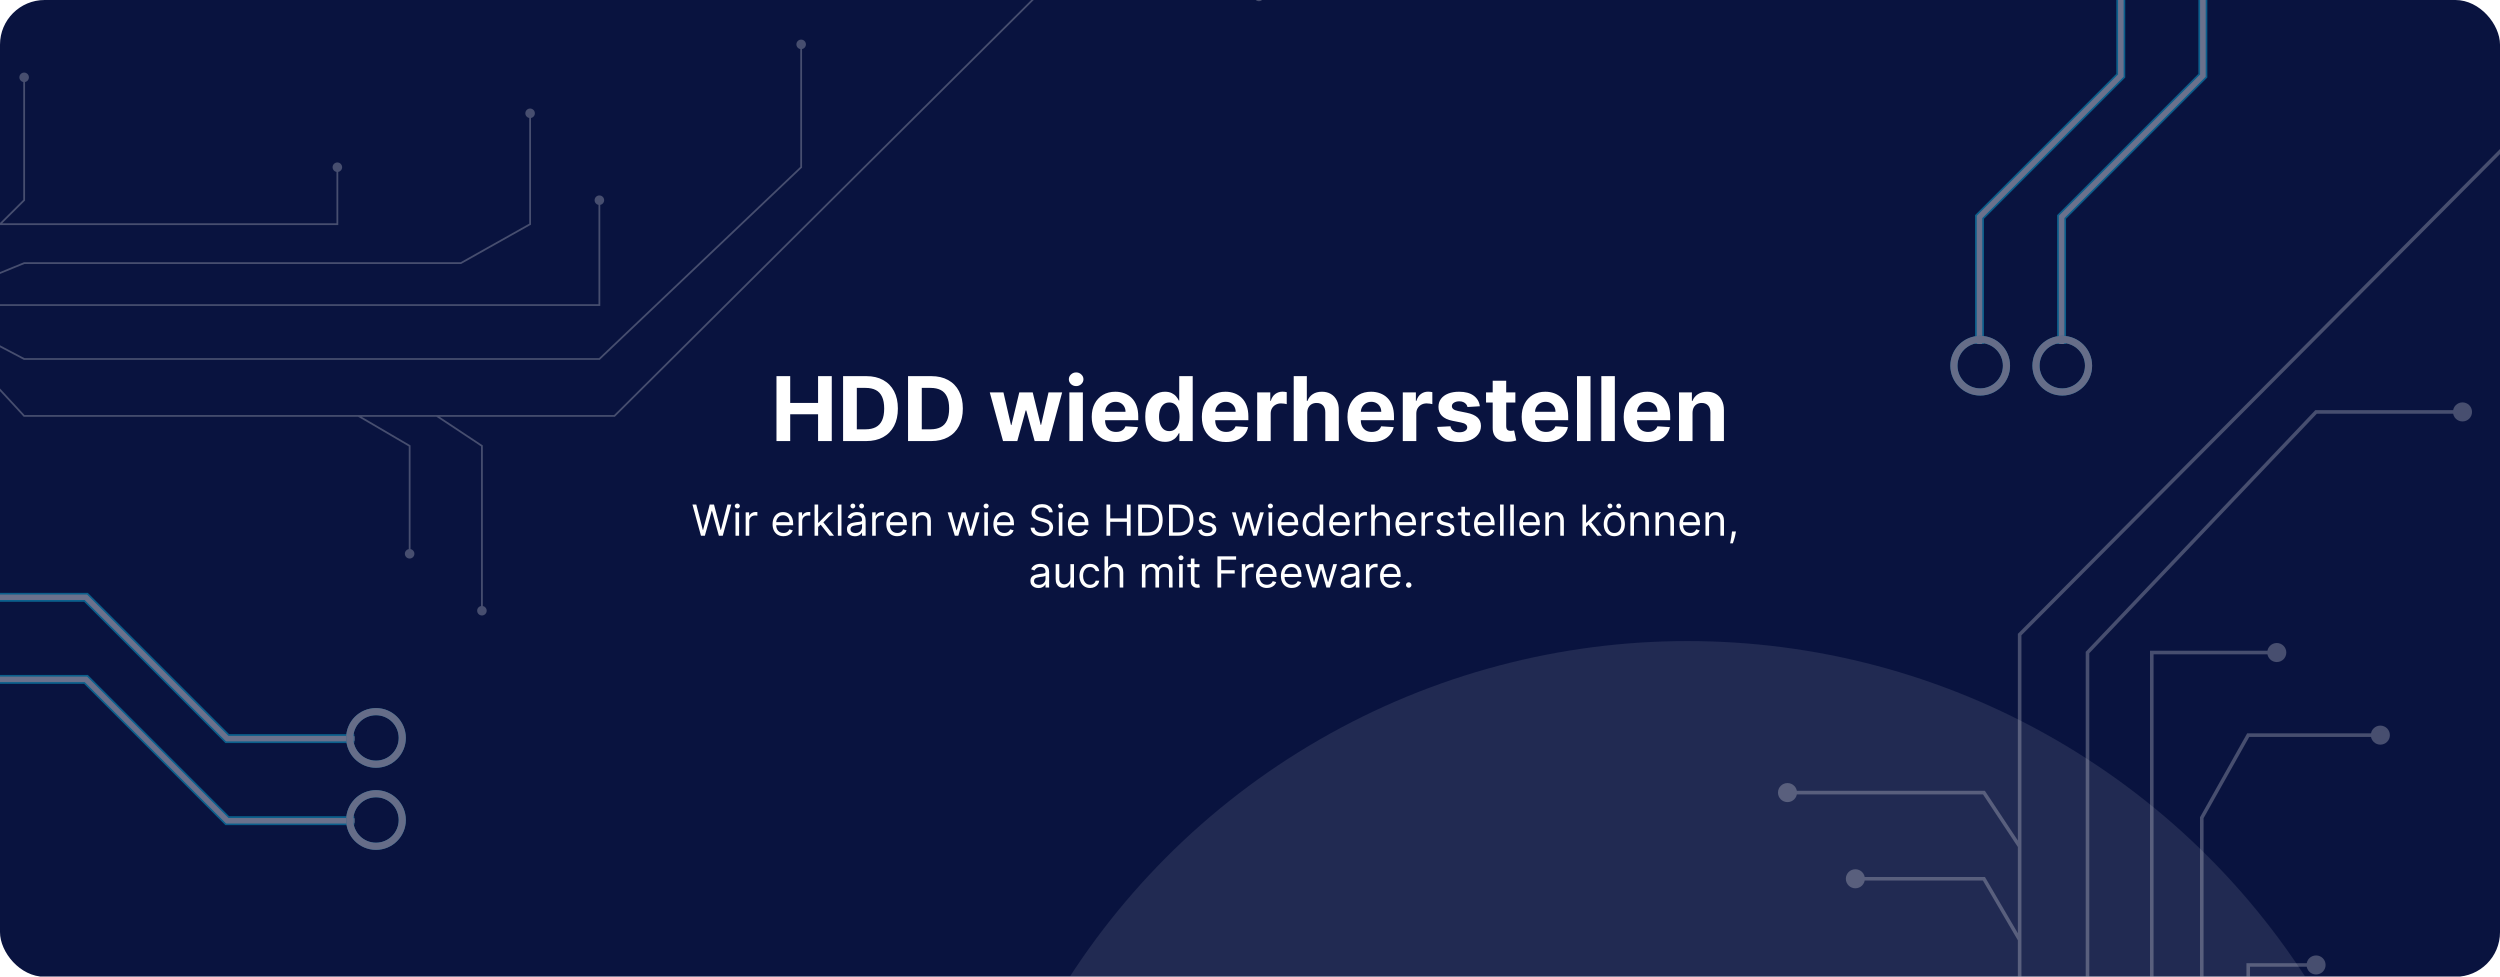 <svg width="1400" height="547" viewBox="0 0 1400 547" fill="none" xmlns="http://www.w3.org/2000/svg">
<g clip-path="url(#clip0_245_2)">
<rect width="1400" height="547" rx="25" fill="#09133F"/>
<g filter="url(#filter0_f_245_2)">
<ellipse cx="945" cy="770.5" rx="412" ry="411.5" fill="white" fill-opacity="0.1"/>
</g>
<g opacity="0.4">
<g filter="url(#filter1_f_245_2)">
<path d="M1173.41 -80L1187.64 -65.77L1187.64 42.375L1108.52 121.492L1108.52 192.64" stroke="#0FD1FF" stroke-width="5"/>
</g>
<path d="M1173.41 -80L1187.64 -65.77L1187.64 42.375L1108.52 121.492L1108.52 192.64" stroke="white" stroke-opacity="0.7" stroke-width="3"/>
<g filter="url(#filter2_f_245_2)">
<path d="M1173.41 -80L1187.64 -65.77L1187.64 42.375L1108.52 121.492L1108.52 192.64" stroke="white" stroke-opacity="0.9" stroke-width="3"/>
</g>
<path d="M1173.41 -80L1187.64 -65.77L1187.64 42.375L1108.52 121.492L1108.52 192.64" stroke="white" stroke-width="2"/>
<g filter="url(#filter3_f_245_2)">
<circle cx="1108.91" cy="204.79" r="14.714" transform="rotate(90 1108.91 204.79)" stroke="#0FD1FF" stroke-width="4"/>
</g>
<circle cx="1108.91" cy="204.79" r="14.714" transform="rotate(90 1108.91 204.79)" stroke="#F3F4F6" stroke-width="4"/>
<g filter="url(#filter4_f_245_2)">
<path d="M1219.37 -80L1233.6 -65.77L1233.6 42.375L1154.48 121.492L1154.48 192.64" stroke="#0FD1FF" stroke-width="5"/>
</g>
<path d="M1219.37 -80L1233.6 -65.77L1233.6 42.375L1154.48 121.492L1154.48 192.64" stroke="white" stroke-opacity="0.7" stroke-width="3"/>
<g filter="url(#filter5_f_245_2)">
<path d="M1219.37 -80L1233.6 -65.77L1233.6 42.375L1154.48 121.492L1154.48 192.64" stroke="white" stroke-opacity="0.9" stroke-width="3"/>
</g>
<path d="M1219.37 -80L1233.6 -65.77L1233.6 42.375L1154.48 121.492L1154.48 192.64" stroke="white" stroke-width="2"/>
<g filter="url(#filter6_f_245_2)">
<circle cx="1154.87" cy="204.79" r="14.714" transform="rotate(90 1154.87 204.79)" stroke="#0FD1FF" stroke-width="4"/>
</g>
<circle cx="1154.87" cy="204.79" r="14.714" transform="rotate(90 1154.87 204.79)" stroke="#F3F4F6" stroke-width="4"/>
<g filter="url(#filter7_f_245_2)">
<path d="M-74.237 394.698L-60.008 380.468L48.138 380.468L127.255 459.585L198.403 459.585" stroke="#0FD1FF" stroke-width="5"/>
</g>
<path d="M-74.237 394.698L-60.008 380.468L48.138 380.468L127.255 459.585L198.403 459.585" stroke="white" stroke-opacity="0.7" stroke-width="3"/>
<g filter="url(#filter8_f_245_2)">
<path d="M-74.237 394.698L-60.008 380.468L48.138 380.468L127.255 459.585L198.403 459.585" stroke="white" stroke-opacity="0.9" stroke-width="3"/>
</g>
<path d="M-74.237 394.698L-60.008 380.468L48.138 380.468L127.255 459.585L198.403 459.585" stroke="white" stroke-width="2"/>
<g filter="url(#filter9_f_245_2)">
<circle cx="210.553" cy="459.199" r="14.714" stroke="#0FD1FF" stroke-width="4"/>
</g>
<circle cx="210.553" cy="459.199" r="14.714" stroke="#F3F4F6" stroke-width="4"/>
<g filter="url(#filter10_f_245_2)">
<path d="M-74.237 348.735L-60.008 334.505L48.138 334.505L127.255 413.622L198.403 413.622" stroke="#0FD1FF" stroke-width="5"/>
</g>
<path d="M-74.237 348.735L-60.008 334.505L48.138 334.505L127.255 413.622L198.403 413.622" stroke="white" stroke-opacity="0.7" stroke-width="3"/>
<g filter="url(#filter11_f_245_2)">
<path d="M-74.237 348.735L-60.008 334.505L48.138 334.505L127.255 413.622L198.403 413.622" stroke="white" stroke-opacity="0.9" stroke-width="3"/>
</g>
<path d="M-74.237 348.735L-60.008 334.505L48.138 334.505L127.255 413.622L198.403 413.622" stroke="white" stroke-width="2"/>
<g filter="url(#filter12_f_245_2)">
<circle cx="210.553" cy="413.237" r="14.714" stroke="#0FD1FF" stroke-width="4"/>
</g>
<circle cx="210.553" cy="413.237" r="14.714" stroke="#F3F4F6" stroke-width="4"/>
</g>
<path d="M-43.821 170.839L-44.188 171.178L-44.24 171.122L-44.273 171.054L-43.821 170.839ZM-59 138.956L-59.451 139.171L-59.5 139.069L-59.5 138.956L-59 138.956ZM-59 104.706C-60.473 104.706 -61.667 103.512 -61.667 102.039C-61.667 100.566 -60.473 99.372 -59 99.372C-57.527 99.372 -56.333 100.566 -56.333 102.039C-56.333 103.512 -57.527 104.706 -59 104.706ZM-43.821 125.532L-44.321 125.532L-44.321 125.032L-43.821 125.032L-43.821 125.532ZM13.521 112.107L14.021 112.107L14.021 112.315L13.874 112.462L13.521 112.107ZM13.521 45.974C12.048 45.974 10.854 44.78 10.854 43.307C10.854 41.835 12.048 40.641 13.521 40.641C14.994 40.641 16.188 41.835 16.188 43.307C16.188 44.78 14.994 45.974 13.521 45.974ZM188.921 125.532L189.421 125.532L189.421 126.032L188.921 126.032L188.921 125.532ZM188.921 96.316C187.448 96.316 186.254 95.121 186.254 93.649C186.254 92.176 187.448 90.982 188.921 90.982C190.393 90.982 191.587 92.176 191.587 93.649C191.587 95.121 190.393 96.316 188.921 96.316ZM13.521 147.346L13.331 146.884L13.422 146.846L13.521 146.846L13.521 147.346ZM258.068 147.346L258.314 147.782L258.199 147.846L258.068 147.846L258.068 147.346ZM296.859 125.532L297.359 125.532L297.359 125.824L297.104 125.968L296.859 125.532ZM296.859 66.111C295.386 66.111 294.192 64.917 294.192 63.444C294.192 61.971 295.386 60.777 296.859 60.777C298.331 60.777 299.525 61.971 299.525 63.444C299.525 64.917 298.331 66.111 296.859 66.111ZM335.649 170.839L336.149 170.839L336.149 171.339L335.649 171.339L335.649 170.839ZM335.649 114.774C334.176 114.774 332.982 113.58 332.982 112.107C332.982 110.635 334.176 109.441 335.649 109.441C337.122 109.441 338.316 110.635 338.316 112.107C338.316 113.58 337.122 114.774 335.649 114.774ZM13.521 201.044L13.521 201.544L13.397 201.544L13.288 201.486L13.521 201.044ZM335.649 201.044L335.993 201.406L335.849 201.544L335.649 201.544L335.649 201.044ZM448.647 93.649L449.147 93.649L449.147 93.863L448.991 94.011L448.647 93.649ZM448.647 27.515C447.174 27.515 445.98 26.322 445.98 24.849C445.98 23.376 447.174 22.182 448.647 22.182C450.12 22.182 451.313 23.376 451.313 24.849C451.313 26.322 450.12 27.515 448.647 27.515ZM13.521 232.927L13.521 233.427L13.302 233.427L13.154 233.266L13.521 232.927ZM229.397 249.707L229.65 249.276L229.897 249.421L229.897 249.707L229.397 249.707ZM229.397 312.784C227.925 312.784 226.731 311.59 226.731 310.117C226.731 308.644 227.925 307.45 229.397 307.45C230.87 307.45 232.064 308.644 232.064 310.117C232.064 311.59 230.87 312.784 229.397 312.784ZM269.874 249.707L270.151 249.291L270.374 249.439L270.374 249.707L269.874 249.707ZM269.874 344.667C268.401 344.667 267.208 343.473 267.208 342C267.208 340.527 268.401 339.333 269.874 339.333C271.347 339.333 272.541 340.527 272.541 342C272.541 343.473 271.347 344.667 269.874 344.667ZM344.082 232.927L344.434 233.281L344.288 233.427L344.082 233.427L344.082 232.927ZM580.196 -2L579.844 -2.354L579.99 -2.5L580.196 -2.5L580.196 -2ZM705 0.667C703.527 0.667 702.333 -0.527 702.333 -2C702.333 -3.473 703.527 -4.667 705 -4.667C706.473 -4.667 707.667 -3.473 707.667 -2C707.667 -0.527 706.473 0.667 705 0.667ZM-44.273 171.054C-47.236 164.828 -51.031 156.858 -54.085 150.443C-55.612 147.236 -56.953 144.418 -57.913 142.402C-58.393 141.394 -58.778 140.586 -59.042 140.03C-59.175 139.753 -59.277 139.538 -59.346 139.392C-59.381 139.319 -59.407 139.265 -59.425 139.227C-59.434 139.208 -59.44 139.195 -59.445 139.185C-59.447 139.181 -59.449 139.176 -59.45 139.175C-59.451 139.172 -59.45 139.174 -59.451 139.172C-59.451 139.172 -59.451 139.171 -59.451 139.171C-59.451 139.171 -59.451 139.171 -59 138.956C-58.548 138.741 -58.548 138.741 -58.548 138.741C-58.548 138.742 -58.548 138.742 -58.548 138.742C-58.547 138.743 -58.548 138.743 -58.547 138.745C-58.546 138.747 -58.544 138.75 -58.542 138.755C-58.537 138.765 -58.531 138.778 -58.522 138.797C-58.504 138.834 -58.478 138.89 -58.443 138.962C-58.374 139.108 -58.272 139.323 -58.139 139.6C-57.875 140.156 -57.49 140.964 -57.01 141.972C-56.05 143.988 -54.709 146.806 -53.182 150.013C-50.128 156.428 -46.334 164.399 -43.37 170.624L-44.273 171.054ZM-59.5 138.956L-59.5 102.039L-58.5 102.039L-58.5 138.956L-59.5 138.956ZM-44.321 170.839L-44.321 125.532L-43.321 125.532L-43.321 170.839L-44.321 170.839ZM-43.821 125.032L0.029 125.032L0.029 126.032L-43.821 126.032L-43.821 125.032ZM-0.324 125.177L13.168 111.753L13.874 112.462L0.381 125.886L-0.324 125.177ZM13.021 112.107L13.021 43.307L14.021 43.307L14.021 112.107L13.021 112.107ZM0.029 125.032L188.921 125.032L188.921 126.032L0.029 126.032L0.029 125.032ZM188.421 125.532L188.421 93.649L189.421 93.649L189.421 125.532L188.421 125.532ZM-44.011 170.376L13.331 146.884L13.711 147.809L-43.632 171.302L-44.011 170.376ZM13.521 146.846L258.068 146.846L258.068 147.846L13.521 147.846L13.521 146.846ZM257.823 146.911L296.614 125.096L297.104 125.968L258.314 147.782L257.823 146.911ZM296.359 125.532L296.359 63.444L297.359 63.444L297.359 125.532L296.359 125.532ZM-43.821 170.339L335.649 170.339L335.649 171.339L-43.821 171.339L-43.821 170.339ZM335.149 170.839L335.149 112.107L336.149 112.107L336.149 170.839L335.149 170.839ZM-43.588 170.397L13.754 200.602L13.288 201.486L-44.054 171.281L-43.588 170.397ZM13.521 200.544L335.649 200.544L335.649 201.544L13.521 201.544L13.521 200.544ZM335.305 200.681L448.302 93.286L448.991 94.011L335.993 201.406L335.305 200.681ZM448.147 93.649L448.147 24.849L449.147 24.849L449.147 93.649L448.147 93.649ZM-43.454 170.5L13.888 232.588L13.154 233.266L-44.188 171.178L-43.454 170.5ZM13.521 232.427L200.726 232.427L200.726 233.427L13.521 233.427L13.521 232.427ZM200.979 232.495L229.65 249.276L229.145 250.139L200.474 233.358L200.979 232.495ZM229.897 249.707L229.897 310.117L228.897 310.117L228.897 249.707L229.897 249.707ZM200.726 232.427L244.576 232.427L244.576 233.427L200.726 233.427L200.726 232.427ZM244.853 232.51L270.151 249.291L269.598 250.124L244.3 233.343L244.853 232.51ZM270.374 249.707L270.374 342L269.374 342L269.374 249.707L270.374 249.707ZM244.576 232.427L344.082 232.427L344.082 233.427L244.576 233.427L244.576 232.427ZM343.729 232.572L579.844 -2.354L580.549 -1.646L344.434 233.281L343.729 232.572ZM580.196 -2.5L705 -2.5L705 -1.5L580.196 -1.5L580.196 -2.5Z" fill="white" fill-opacity="0.25"/>
<path d="M1205 817.901L1204.32 818.635L1204.43 818.738L1204.57 818.803L1205 817.901ZM1243 836L1242.57 836.903L1242.77 837L1243 837L1243 836ZM1281.67 836C1281.67 838.945 1284.05 841.333 1287 841.333C1289.95 841.333 1292.33 838.945 1292.33 836C1292.33 833.054 1289.95 830.667 1287 830.667C1284.05 830.667 1281.67 833.054 1281.67 836ZM1259 817.901L1259 818.901L1260 818.901L1260 817.901L1259 817.901ZM1275 749.525L1275 748.525L1274.58 748.525L1274.29 748.82L1275 749.525ZM1351.67 749.525C1351.67 752.471 1354.05 754.859 1357 754.859C1359.95 754.859 1362.33 752.471 1362.33 749.525C1362.33 746.58 1359.95 744.192 1357 744.192C1354.05 744.192 1351.67 746.58 1351.67 749.525ZM1259 540.377L1259 539.377L1258 539.377L1258 540.377L1259 540.377ZM1291.67 540.377C1291.67 543.323 1294.05 545.711 1297 545.711C1299.95 545.711 1302.33 543.323 1302.33 540.377C1302.33 537.432 1299.95 535.044 1297 535.044C1294.05 535.044 1291.67 537.432 1291.67 540.377ZM1233 749.525L1233.93 749.904L1234 749.722L1234 749.525L1233 749.525ZM1233 457.925L1232.13 457.435L1232 457.663L1232 457.925L1233 457.925ZM1259 411.671L1259 410.671L1258.41 410.671L1258.13 411.181L1259 411.671ZM1327.67 411.671C1327.67 414.617 1330.05 417.004 1333 417.004C1335.95 417.004 1338.33 414.617 1338.33 411.671C1338.33 408.726 1335.95 406.338 1333 406.338C1330.05 406.338 1327.67 408.726 1327.67 411.671ZM1205 365.417L1205 364.417L1204 364.417L1204 365.417L1205 365.417ZM1269.67 365.417C1269.67 368.363 1272.05 370.751 1275 370.751C1277.95 370.751 1280.33 368.363 1280.33 365.417C1280.33 362.472 1277.95 360.084 1275 360.084C1272.05 360.084 1269.67 362.472 1269.67 365.417ZM1169 749.525L1168 749.525L1168 749.772L1168.12 749.991L1169 749.525ZM1169 365.417L1168.28 364.728L1168 365.018L1168 365.417L1169 365.417ZM1297 230.678L1297 229.678L1296.57 229.678L1296.28 229.989L1297 230.678ZM1373.67 230.678C1373.67 233.623 1376.05 236.011 1379 236.011C1381.95 236.011 1384.33 233.623 1384.33 230.678C1384.33 227.732 1381.95 225.344 1379 225.344C1376.05 225.344 1373.67 227.732 1373.67 230.678ZM1131 749.525L1130 749.525L1130 749.963L1130.32 750.26L1131 749.525ZM1111 492.113L1111.86 491.608L1111.57 491.113L1111 491.113L1111 492.113ZM1033.67 492.113C1033.67 495.058 1036.05 497.446 1039 497.446C1041.95 497.446 1044.33 495.058 1044.33 492.113C1044.33 489.167 1041.95 486.779 1039 486.779C1036.05 486.779 1033.67 489.167 1033.67 492.113ZM1111 443.848L1111.83 443.295L1111.54 442.848L1111 442.848L1111 443.848ZM995.667 443.848C995.667 446.793 998.054 449.181 1001 449.181C1003.95 449.181 1006.33 446.793 1006.33 443.848C1006.33 440.902 1003.95 438.514 1001 438.514C998.054 438.514 995.667 440.902 995.667 443.848ZM1131 355.362L1130.29 354.657L1130 354.949L1130 355.362L1131 355.362ZM1411 73.817L1411.71 74.522L1412 74.229L1412 73.817L1411 73.817ZM1405.67 -75C1405.67 -72.054 1408.05 -69.667 1411 -69.667C1413.95 -69.667 1416.33 -72.054 1416.33 -75C1416.33 -77.945 1413.95 -80.333 1411 -80.333C1408.05 -80.333 1405.67 -77.945 1405.67 -75ZM1204.57 818.803C1211.99 822.338 1221.49 826.862 1229.13 830.504C1232.96 832.324 1236.32 833.924 1238.72 835.069C1239.92 835.641 1240.88 836.1 1241.55 836.415C1241.88 836.573 1242.13 836.694 1242.31 836.777C1242.39 836.818 1242.46 836.85 1242.5 836.871C1242.53 836.882 1242.54 836.889 1242.55 836.895C1242.56 836.899 1242.56 836.898 1242.57 836.901C1242.57 836.901 1242.57 836.902 1242.57 836.902C1242.57 836.902 1242.57 836.903 1242.57 836.903C1242.57 836.903 1242.57 836.903 1243 836C1243.43 835.097 1243.43 835.097 1243.43 835.097C1243.43 835.097 1243.43 835.097 1243.43 835.097C1243.43 835.096 1243.43 835.096 1243.43 835.095C1243.42 835.094 1243.42 835.092 1243.41 835.089C1243.4 835.084 1243.38 835.076 1243.36 835.065C1243.32 835.044 1243.25 835.013 1243.17 834.972C1242.99 834.889 1242.74 834.767 1242.41 834.609C1241.74 834.294 1240.78 833.835 1239.58 833.263C1237.18 832.118 1233.82 830.519 1229.99 828.698C1222.35 825.057 1212.85 820.532 1205.43 816.998L1204.57 818.803ZM1243 837L1287 837L1287 835L1243 835L1243 837ZM1205 818.901L1259 818.901L1259 816.901L1205 816.901L1205 818.901ZM1260 817.901L1260 765.614L1258 765.614L1258 817.901L1260 817.901ZM1259.71 766.319L1275.71 750.23L1274.29 748.82L1258.29 764.908L1259.71 766.319ZM1275 750.525L1357 750.525L1357 748.525L1275 748.525L1275 750.525ZM1260 765.614L1260 540.377L1258 540.377L1258 765.614L1260 765.614ZM1259 541.377L1297 541.377L1297 539.377L1259 539.377L1259 541.377ZM1205.93 818.28L1233.93 749.904L1232.07 749.146L1204.07 817.522L1205.93 818.28ZM1234 749.525L1234 457.925L1232 457.925L1232 749.525L1234 749.525ZM1233.87 458.415L1259.87 412.161L1258.13 411.181L1232.13 457.435L1233.87 458.415ZM1259 412.671L1333 412.671L1333 410.671L1259 410.671L1259 412.671ZM1206 817.901L1206 365.417L1204 365.417L1204 817.901L1206 817.901ZM1205 366.417L1275 366.417L1275 364.417L1205 364.417L1205 366.417ZM1205.88 817.435L1169.88 749.059L1168.12 749.991L1204.12 818.366L1205.88 817.435ZM1170 749.525L1170 365.417L1168 365.417L1168 749.525L1170 749.525ZM1169.73 366.106L1297.73 231.366L1296.28 229.989L1168.28 364.728L1169.73 366.106ZM1297 231.678L1379 231.678L1379 229.678L1297 229.678L1297 231.678ZM1205.68 817.166L1131.68 748.791L1130.32 750.26L1204.32 818.635L1205.68 817.166ZM1132 749.525L1132 526.3L1130 526.3L1130 749.525L1132 749.525ZM1131.86 525.795L1111.86 491.608L1110.14 492.618L1130.14 526.805L1131.86 525.795ZM1111 491.113L1039 491.113L1039 493.113L1111 493.113L1111 491.113ZM1132 526.3L1132 474.013L1130 474.013L1130 526.3L1132 526.3ZM1131.83 473.461L1111.83 443.295L1110.17 444.4L1130.17 474.566L1131.83 473.461ZM1111 442.848L1001 442.848L1001 444.848L1111 444.848L1111 442.848ZM1132 474.013L1132 355.362L1130 355.362L1130 474.013L1132 474.013ZM1131.71 356.067L1411.71 74.522L1410.29 73.112L1130.29 354.657L1131.71 356.067ZM1412 73.817L1412 -75L1410 -75L1410 73.817L1412 73.817Z" fill="white" fill-opacity="0.25"/>
<path d="M434.826 247V210.636H442.514V225.64H458.121V210.636H465.791V247H458.121V231.979H442.514V247H434.826ZM485.021 247H472.13V210.636H485.127C488.785 210.636 491.934 211.364 494.573 212.82C497.213 214.264 499.243 216.342 500.664 219.053C502.096 221.763 502.812 225.007 502.812 228.783C502.812 232.571 502.096 235.826 500.664 238.548C499.243 241.271 497.201 243.36 494.538 244.816C491.886 246.272 488.714 247 485.021 247ZM479.818 240.413H484.701C486.974 240.413 488.886 240.01 490.436 239.205C491.999 238.388 493.171 237.128 493.952 235.423C494.745 233.707 495.142 231.493 495.142 228.783C495.142 226.096 494.745 223.9 493.952 222.195C493.171 220.491 492.005 219.236 490.454 218.431C488.903 217.626 486.992 217.224 484.719 217.224H479.818V240.413ZM521.398 247H508.507V210.636H521.504C525.162 210.636 528.311 211.364 530.95 212.82C533.59 214.264 535.62 216.342 537.041 219.053C538.473 221.763 539.189 225.007 539.189 228.783C539.189 232.571 538.473 235.826 537.041 238.548C535.62 241.271 533.578 243.36 530.915 244.816C528.263 246.272 525.091 247 521.398 247ZM516.195 240.413H521.078C523.351 240.413 525.263 240.01 526.813 239.205C528.376 238.388 529.548 237.128 530.329 235.423C531.122 233.707 531.519 231.493 531.519 228.783C531.519 226.096 531.122 223.9 530.329 222.195C529.548 220.491 528.382 219.236 526.831 218.431C525.28 217.626 523.369 217.224 521.096 217.224H516.195V240.413ZM561.694 247L554.272 219.727H561.925L566.151 238.051H566.4L570.803 219.727H578.314L582.788 237.945H583.019L587.174 219.727H594.809L587.405 247H579.397L574.709 229.848H574.372L569.684 247H561.694ZM598.844 247V219.727H606.408V247H598.844ZM602.643 216.212C601.519 216.212 600.554 215.839 599.749 215.093C598.956 214.335 598.56 213.43 598.56 212.376C598.56 211.335 598.956 210.441 599.749 209.695C600.554 208.938 601.519 208.559 602.643 208.559C603.768 208.559 604.727 208.938 605.52 209.695C606.325 210.441 606.727 211.335 606.727 212.376C606.727 213.43 606.325 214.335 605.52 215.093C604.727 215.839 603.768 216.212 602.643 216.212ZM624.896 247.533C622.09 247.533 619.676 246.964 617.651 245.828C615.639 244.68 614.088 243.058 612.999 240.963C611.91 238.856 611.366 236.364 611.366 233.488C611.366 230.683 611.91 228.22 612.999 226.102C614.088 223.983 615.621 222.331 617.598 221.148C619.587 219.964 621.919 219.372 624.594 219.372C626.393 219.372 628.068 219.662 629.619 220.242C631.181 220.81 632.542 221.669 633.703 222.817C634.874 223.965 635.786 225.409 636.437 227.149C637.088 228.877 637.413 230.902 637.413 233.222V235.299H614.384V230.612H630.293C630.293 229.522 630.057 228.558 629.583 227.717C629.11 226.877 628.453 226.22 627.612 225.746C626.784 225.261 625.819 225.018 624.718 225.018C623.57 225.018 622.552 225.285 621.664 225.817C620.788 226.338 620.102 227.043 619.604 227.93C619.107 228.806 618.853 229.783 618.841 230.86V235.317C618.841 236.666 619.09 237.832 619.587 238.815C620.096 239.797 620.812 240.555 621.735 241.087C622.658 241.62 623.753 241.886 625.02 241.886C625.86 241.886 626.63 241.768 627.328 241.531C628.027 241.295 628.624 240.939 629.122 240.466C629.619 239.992 629.997 239.412 630.258 238.726L637.254 239.188C636.899 240.868 636.171 242.336 635.07 243.591C633.981 244.834 632.572 245.804 630.844 246.503C629.127 247.189 627.145 247.533 624.896 247.533ZM652.399 247.444C650.328 247.444 648.452 246.911 646.771 245.846C645.102 244.769 643.776 243.188 642.793 241.105C641.823 239.01 641.337 236.441 641.337 233.399C641.337 230.274 641.841 227.676 642.847 225.604C643.853 223.521 645.19 221.964 646.859 220.935C648.54 219.893 650.381 219.372 652.381 219.372C653.908 219.372 655.181 219.633 656.199 220.153C657.229 220.662 658.057 221.302 658.685 222.071C659.324 222.829 659.809 223.574 660.141 224.308H660.372V210.636H667.918V247H660.46V242.632H660.141C659.786 243.39 659.283 244.141 658.631 244.887C657.992 245.621 657.158 246.231 656.128 246.716C655.11 247.201 653.867 247.444 652.399 247.444ZM654.796 241.425C656.015 241.425 657.045 241.093 657.886 240.43C658.738 239.756 659.389 238.815 659.839 237.607C660.301 236.4 660.531 234.985 660.531 233.364C660.531 231.742 660.306 230.333 659.857 229.138C659.407 227.942 658.756 227.019 657.903 226.368C657.051 225.717 656.015 225.391 654.796 225.391C653.553 225.391 652.506 225.729 651.653 226.403C650.801 227.078 650.156 228.013 649.718 229.209C649.28 230.404 649.061 231.789 649.061 233.364C649.061 234.95 649.28 236.353 649.718 237.572C650.168 238.779 650.813 239.726 651.653 240.413C652.506 241.087 653.553 241.425 654.796 241.425ZM686.566 247.533C683.76 247.533 681.345 246.964 679.321 245.828C677.309 244.68 675.758 243.058 674.669 240.963C673.58 238.856 673.036 236.364 673.036 233.488C673.036 230.683 673.58 228.22 674.669 226.102C675.758 223.983 677.291 222.331 679.268 221.148C681.257 219.964 683.589 219.372 686.264 219.372C688.063 219.372 689.738 219.662 691.289 220.242C692.851 220.81 694.212 221.669 695.372 222.817C696.544 223.965 697.456 225.409 698.107 227.149C698.758 228.877 699.083 230.902 699.083 233.222V235.299H676.054V230.612H691.963C691.963 229.522 691.727 228.558 691.253 227.717C690.78 226.877 690.123 226.22 689.282 225.746C688.454 225.261 687.489 225.018 686.388 225.018C685.24 225.018 684.222 225.285 683.334 225.817C682.458 226.338 681.772 227.043 681.274 227.93C680.777 228.806 680.523 229.783 680.511 230.86V235.317C680.511 236.666 680.759 237.832 681.257 238.815C681.766 239.797 682.482 240.555 683.405 241.087C684.328 241.62 685.423 241.886 686.69 241.886C687.53 241.886 688.3 241.768 688.998 241.531C689.697 241.295 690.294 240.939 690.791 240.466C691.289 239.992 691.667 239.412 691.928 238.726L698.924 239.188C698.568 240.868 697.84 242.336 696.74 243.591C695.651 244.834 694.242 245.804 692.514 246.503C690.797 247.189 688.815 247.533 686.566 247.533ZM704.019 247V219.727H711.353V224.486H711.637C712.134 222.793 712.968 221.515 714.14 220.651C715.312 219.775 716.661 219.337 718.188 219.337C718.567 219.337 718.976 219.36 719.414 219.408C719.852 219.455 720.236 219.52 720.568 219.603V226.315C720.213 226.208 719.721 226.113 719.094 226.031C718.467 225.948 717.893 225.906 717.372 225.906C716.259 225.906 715.265 226.149 714.389 226.634C713.525 227.108 712.838 227.771 712.329 228.623C711.832 229.475 711.583 230.458 711.583 231.57V247H704.019ZM732.042 231.233V247H724.478V210.636H731.829V224.539H732.149C732.764 222.929 733.759 221.669 735.132 220.757C736.505 219.834 738.227 219.372 740.299 219.372C742.193 219.372 743.844 219.786 745.253 220.615C746.673 221.432 747.774 222.61 748.555 224.148C749.348 225.675 749.739 227.504 749.727 229.635V247H742.163V230.984C742.175 229.304 741.749 227.996 740.885 227.06C740.032 226.125 738.837 225.658 737.298 225.658C736.268 225.658 735.357 225.877 734.564 226.315C733.782 226.753 733.167 227.392 732.717 228.232C732.279 229.061 732.054 230.061 732.042 231.233ZM768.109 247.533C765.303 247.533 762.888 246.964 760.864 245.828C758.852 244.68 757.301 243.058 756.212 240.963C755.123 238.856 754.579 236.364 754.579 233.488C754.579 230.683 755.123 228.22 756.212 226.102C757.301 223.983 758.834 222.331 760.811 221.148C762.8 219.964 765.132 219.372 767.807 219.372C769.606 219.372 771.281 219.662 772.832 220.242C774.394 220.81 775.755 221.669 776.915 222.817C778.087 223.965 778.999 225.409 779.65 227.149C780.301 228.877 780.626 230.902 780.626 233.222V235.299H757.597V230.612H773.506C773.506 229.522 773.27 228.558 772.796 227.717C772.323 226.877 771.666 226.22 770.825 225.746C769.997 225.261 769.032 225.018 767.931 225.018C766.783 225.018 765.765 225.285 764.877 225.817C764.001 226.338 763.315 227.043 762.817 227.93C762.32 228.806 762.066 229.783 762.054 230.86V235.317C762.054 236.666 762.302 237.832 762.8 238.815C763.309 239.797 764.025 240.555 764.948 241.087C765.871 241.62 766.966 241.886 768.233 241.886C769.073 241.886 769.843 241.768 770.541 241.531C771.239 241.295 771.837 240.939 772.334 240.466C772.832 239.992 773.21 239.412 773.471 238.726L780.467 239.188C780.111 240.868 779.383 242.336 778.283 243.591C777.194 244.834 775.785 245.804 774.057 246.503C772.34 247.189 770.358 247.533 768.109 247.533ZM785.562 247V219.727H792.896V224.486H793.18C793.677 222.793 794.511 221.515 795.683 220.651C796.855 219.775 798.204 219.337 799.731 219.337C800.11 219.337 800.519 219.36 800.957 219.408C801.395 219.455 801.779 219.52 802.111 219.603V226.315C801.756 226.208 801.264 226.113 800.637 226.031C800.01 225.948 799.436 225.906 798.915 225.906C797.802 225.906 796.808 226.149 795.932 226.634C795.068 227.108 794.381 227.771 793.872 228.623C793.375 229.475 793.126 230.458 793.126 231.57V247H785.562ZM828.713 227.504L821.788 227.93C821.67 227.339 821.416 226.806 821.025 226.332C820.634 225.847 820.119 225.462 819.48 225.178C818.853 224.882 818.101 224.734 817.225 224.734C816.053 224.734 815.065 224.983 814.26 225.48C813.455 225.965 813.053 226.616 813.053 227.433C813.053 228.084 813.313 228.635 813.834 229.085C814.355 229.534 815.248 229.895 816.515 230.168L821.451 231.162C824.103 231.706 826.079 232.582 827.381 233.79C828.684 234.997 829.335 236.583 829.335 238.548C829.335 240.336 828.808 241.904 827.754 243.254C826.713 244.603 825.28 245.656 823.457 246.414C821.646 247.16 819.557 247.533 817.19 247.533C813.579 247.533 810.703 246.781 808.56 245.278C806.43 243.763 805.181 241.703 804.814 239.099L812.254 238.708C812.479 239.809 813.023 240.649 813.887 241.229C814.751 241.798 815.858 242.082 817.207 242.082C818.533 242.082 819.599 241.827 820.403 241.318C821.22 240.797 821.635 240.129 821.646 239.312C821.635 238.625 821.345 238.063 820.776 237.625C820.208 237.175 819.332 236.832 818.149 236.595L813.426 235.654C810.762 235.121 808.779 234.198 807.477 232.884C806.187 231.57 805.542 229.895 805.542 227.859C805.542 226.107 806.015 224.598 806.962 223.332C807.921 222.065 809.265 221.089 810.993 220.402C812.733 219.715 814.769 219.372 817.101 219.372C820.546 219.372 823.256 220.1 825.233 221.556C827.222 223.012 828.382 224.995 828.713 227.504ZM848.604 219.727V225.409H832.18V219.727H848.604ZM835.909 213.193H843.473V238.619C843.473 239.318 843.579 239.862 843.792 240.253C844.005 240.632 844.301 240.898 844.68 241.052C845.071 241.206 845.52 241.283 846.029 241.283C846.384 241.283 846.74 241.253 847.095 241.194C847.45 241.123 847.722 241.07 847.911 241.034L849.101 246.663C848.722 246.781 848.19 246.917 847.503 247.071C846.817 247.237 845.982 247.337 845 247.373C843.177 247.444 841.579 247.201 840.206 246.645C838.844 246.089 837.785 245.224 837.027 244.053C836.27 242.881 835.897 241.401 835.909 239.614V213.193ZM865.667 247.533C862.862 247.533 860.447 246.964 858.423 245.828C856.411 244.68 854.86 243.058 853.771 240.963C852.682 238.856 852.137 236.364 852.137 233.488C852.137 230.683 852.682 228.22 853.771 226.102C854.86 223.983 856.393 222.331 858.37 221.148C860.358 219.964 862.69 219.372 865.365 219.372C867.165 219.372 868.84 219.662 870.39 220.242C871.953 220.81 873.314 221.669 874.474 222.817C875.646 223.965 876.557 225.409 877.208 227.149C877.859 228.877 878.185 230.902 878.185 233.222V235.299H855.156V230.612H871.065C871.065 229.522 870.828 228.558 870.355 227.717C869.881 226.877 869.224 226.22 868.384 225.746C867.555 225.261 866.59 225.018 865.49 225.018C864.341 225.018 863.323 225.285 862.436 225.817C861.56 226.338 860.873 227.043 860.376 227.93C859.879 228.806 859.624 229.783 859.612 230.86V235.317C859.612 236.666 859.861 237.832 860.358 238.815C860.867 239.797 861.583 240.555 862.507 241.087C863.43 241.62 864.525 241.886 865.791 241.886C866.632 241.886 867.401 241.768 868.1 241.531C868.798 241.295 869.396 240.939 869.893 240.466C870.39 239.992 870.769 239.412 871.029 238.726L878.025 239.188C877.67 240.868 876.942 242.336 875.841 243.591C874.752 244.834 873.344 245.804 871.615 246.503C869.899 247.189 867.916 247.533 865.667 247.533ZM890.685 210.636V247H883.121V210.636H890.685ZM904.308 210.636V247H896.744V210.636H904.308ZM922.796 247.533C919.991 247.533 917.576 246.964 915.552 245.828C913.539 244.68 911.989 243.058 910.9 240.963C909.811 238.856 909.266 236.364 909.266 233.488C909.266 230.683 909.811 228.22 910.9 226.102C911.989 223.983 913.522 222.331 915.498 221.148C917.487 219.964 919.819 219.372 922.494 219.372C924.293 219.372 925.968 219.662 927.519 220.242C929.082 220.81 930.443 221.669 931.603 222.817C932.775 223.965 933.686 225.409 934.337 227.149C934.988 228.877 935.314 230.902 935.314 233.222V235.299H912.285V230.612H928.194C928.194 229.522 927.957 228.558 927.484 227.717C927.01 226.877 926.353 226.22 925.513 225.746C924.684 225.261 923.719 225.018 922.619 225.018C921.47 225.018 920.452 225.285 919.565 225.817C918.689 226.338 918.002 227.043 917.505 227.93C917.008 228.806 916.753 229.783 916.741 230.86V235.317C916.741 236.666 916.99 237.832 917.487 238.815C917.996 239.797 918.712 240.555 919.636 241.087C920.559 241.62 921.654 241.886 922.92 241.886C923.761 241.886 924.53 241.768 925.229 241.531C925.927 241.295 926.525 240.939 927.022 240.466C927.519 239.992 927.898 239.412 928.158 238.726L935.154 239.188C934.799 240.868 934.071 242.336 932.97 243.591C931.881 244.834 930.472 245.804 928.744 246.503C927.028 247.189 925.045 247.533 922.796 247.533ZM947.814 231.233V247H940.25V219.727H947.459V224.539H947.778C948.382 222.953 949.394 221.698 950.815 220.775C952.235 219.84 953.957 219.372 955.981 219.372C957.875 219.372 959.527 219.786 960.935 220.615C962.344 221.444 963.439 222.627 964.22 224.166C965.001 225.693 965.392 227.516 965.392 229.635V247H957.828V230.984C957.84 229.315 957.414 228.013 956.55 227.078C955.686 226.131 954.496 225.658 952.981 225.658C951.963 225.658 951.063 225.877 950.282 226.315C949.512 226.753 948.909 227.392 948.471 228.232C948.045 229.061 947.826 230.061 947.814 231.233Z" fill="white"/>
<path d="M392.542 300L387.769 282.545H389.917L393.565 296.761H393.735L397.451 282.545H399.837L403.553 296.761H403.724L407.371 282.545H409.519L404.746 300H402.565L398.712 286.091H398.576L394.724 300H392.542ZM411.88 300V286.909H413.891V300H411.88ZM412.903 284.727C412.511 284.727 412.173 284.594 411.888 284.327C411.61 284.06 411.471 283.739 411.471 283.364C411.471 282.989 411.61 282.668 411.888 282.401C412.173 282.134 412.511 282 412.903 282C413.295 282 413.63 282.134 413.908 282.401C414.192 282.668 414.335 282.989 414.335 283.364C414.335 283.739 414.192 284.06 413.908 284.327C413.63 284.594 413.295 284.727 412.903 284.727ZM417.575 300V286.909H419.518V288.886H419.655C419.893 288.239 420.325 287.713 420.95 287.31C421.575 286.906 422.28 286.705 423.064 286.705C423.212 286.705 423.396 286.707 423.618 286.713C423.839 286.719 424.007 286.727 424.121 286.739V288.784C424.053 288.767 423.896 288.741 423.652 288.707C423.413 288.668 423.161 288.648 422.893 288.648C422.257 288.648 421.689 288.781 421.189 289.048C420.695 289.31 420.303 289.673 420.013 290.139C419.729 290.599 419.587 291.125 419.587 291.716V300H417.575ZM438.744 300.273C437.482 300.273 436.394 299.994 435.479 299.438C434.57 298.875 433.869 298.091 433.374 297.085C432.886 296.074 432.641 294.898 432.641 293.557C432.641 292.216 432.886 291.034 433.374 290.011C433.869 288.983 434.556 288.182 435.437 287.608C436.323 287.028 437.357 286.739 438.539 286.739C439.221 286.739 439.894 286.852 440.559 287.08C441.224 287.307 441.829 287.676 442.374 288.188C442.92 288.693 443.354 289.364 443.678 290.199C444.002 291.034 444.164 292.062 444.164 293.284V294.136H434.073V292.398H442.119C442.119 291.659 441.971 291 441.675 290.42C441.386 289.841 440.971 289.384 440.431 289.048C439.897 288.713 439.266 288.545 438.539 288.545C437.738 288.545 437.045 288.744 436.46 289.142C435.88 289.534 435.434 290.045 435.121 290.676C434.809 291.307 434.653 291.983 434.653 292.705V293.864C434.653 294.852 434.823 295.69 435.164 296.378C435.511 297.06 435.991 297.58 436.604 297.938C437.218 298.29 437.931 298.466 438.744 298.466C439.272 298.466 439.749 298.392 440.175 298.244C440.607 298.091 440.979 297.864 441.292 297.562C441.604 297.256 441.846 296.875 442.016 296.42L443.96 296.966C443.755 297.625 443.411 298.205 442.928 298.705C442.445 299.199 441.849 299.585 441.138 299.864C440.428 300.136 439.63 300.273 438.744 300.273ZM447.224 300V286.909H449.167V288.886H449.303C449.542 288.239 449.974 287.713 450.599 287.31C451.224 286.906 451.928 286.705 452.712 286.705C452.86 286.705 453.045 286.707 453.266 286.713C453.488 286.719 453.656 286.727 453.769 286.739V288.784C453.701 288.767 453.545 288.741 453.3 288.707C453.062 288.668 452.809 288.648 452.542 288.648C451.906 288.648 451.337 288.781 450.837 289.048C450.343 289.31 449.951 289.673 449.661 290.139C449.377 290.599 449.235 291.125 449.235 291.716V300H447.224ZM458.028 295.227L457.994 292.739H458.403L464.131 286.909H466.619L460.517 293.08H460.347L458.028 295.227ZM456.153 300V282.545H458.165V300H456.153ZM464.472 300L459.358 293.523L460.79 292.125L467.028 300H464.472ZM471.219 282.545V300H469.208V282.545H471.219ZM478.756 300.307C477.926 300.307 477.173 300.151 476.497 299.838C475.821 299.52 475.284 299.062 474.886 298.466C474.489 297.864 474.29 297.136 474.29 296.284C474.29 295.534 474.438 294.926 474.733 294.46C475.028 293.989 475.423 293.619 475.918 293.352C476.412 293.085 476.957 292.886 477.554 292.756C478.156 292.619 478.761 292.511 479.369 292.432C480.165 292.33 480.81 292.253 481.304 292.202C481.804 292.145 482.168 292.051 482.395 291.92C482.628 291.79 482.744 291.562 482.744 291.239V291.17C482.744 290.33 482.514 289.676 482.054 289.21C481.599 288.744 480.909 288.511 479.983 288.511C479.023 288.511 478.27 288.722 477.724 289.142C477.179 289.562 476.795 290.011 476.574 290.489L474.665 289.807C475.006 289.011 475.46 288.392 476.028 287.949C476.602 287.5 477.227 287.187 477.903 287.011C478.585 286.83 479.256 286.739 479.915 286.739C480.335 286.739 480.818 286.79 481.364 286.892C481.915 286.989 482.446 287.19 482.957 287.497C483.474 287.804 483.903 288.267 484.244 288.886C484.585 289.506 484.756 290.335 484.756 291.375V300H482.744V298.227H482.642C482.506 298.511 482.278 298.815 481.96 299.139C481.642 299.463 481.219 299.739 480.69 299.966C480.162 300.193 479.517 300.307 478.756 300.307ZM479.062 298.5C479.858 298.5 480.528 298.344 481.074 298.031C481.625 297.719 482.04 297.315 482.318 296.821C482.602 296.327 482.744 295.807 482.744 295.261V293.42C482.659 293.523 482.472 293.616 482.182 293.702C481.898 293.781 481.568 293.852 481.193 293.915C480.824 293.972 480.463 294.023 480.111 294.068C479.764 294.108 479.483 294.142 479.267 294.17C478.744 294.239 478.256 294.349 477.801 294.503C477.352 294.651 476.989 294.875 476.71 295.176C476.438 295.472 476.301 295.875 476.301 296.386C476.301 297.085 476.56 297.614 477.077 297.972C477.599 298.324 478.261 298.5 479.062 298.5ZM477.597 284.727C477.239 284.727 476.92 284.591 476.642 284.318C476.369 284.04 476.233 283.722 476.233 283.364C476.233 282.972 476.369 282.648 476.642 282.392C476.92 282.131 477.239 282 477.597 282C477.989 282 478.313 282.131 478.568 282.392C478.83 282.648 478.96 282.972 478.96 283.364C478.96 283.722 478.83 284.04 478.568 284.318C478.313 284.591 477.989 284.727 477.597 284.727ZM482.506 284.727C482.148 284.727 481.83 284.591 481.551 284.318C481.278 284.04 481.142 283.722 481.142 283.364C481.142 282.972 481.278 282.648 481.551 282.392C481.83 282.131 482.148 282 482.506 282C482.898 282 483.222 282.131 483.477 282.392C483.739 282.648 483.869 282.972 483.869 283.364C483.869 283.722 483.739 284.04 483.477 284.318C483.222 284.591 482.898 284.727 482.506 284.727ZM488.427 300V286.909H490.37V288.886H490.506C490.745 288.239 491.177 287.713 491.802 287.31C492.427 286.906 493.131 286.705 493.915 286.705C494.063 286.705 494.248 286.707 494.469 286.713C494.691 286.719 494.859 286.727 494.972 286.739V288.784C494.904 288.767 494.748 288.741 494.504 288.707C494.265 288.668 494.012 288.648 493.745 288.648C493.109 288.648 492.54 288.781 492.04 289.048C491.546 289.31 491.154 289.673 490.864 290.139C490.58 290.599 490.438 291.125 490.438 291.716V300H488.427ZM502.447 300.273C501.185 300.273 500.097 299.994 499.183 299.438C498.273 298.875 497.572 298.091 497.077 297.085C496.589 296.074 496.344 294.898 496.344 293.557C496.344 292.216 496.589 291.034 497.077 290.011C497.572 288.983 498.259 288.182 499.14 287.608C500.026 287.028 501.06 286.739 502.242 286.739C502.924 286.739 503.597 286.852 504.262 287.08C504.927 287.307 505.532 287.676 506.077 288.188C506.623 288.693 507.058 289.364 507.381 290.199C507.705 291.034 507.867 292.062 507.867 293.284V294.136H497.776V292.398H505.822C505.822 291.659 505.674 291 505.379 290.42C505.089 289.841 504.674 289.384 504.134 289.048C503.6 288.713 502.969 288.545 502.242 288.545C501.441 288.545 500.748 288.744 500.163 289.142C499.583 289.534 499.137 290.045 498.825 290.676C498.512 291.307 498.356 291.983 498.356 292.705V293.864C498.356 294.852 498.526 295.69 498.867 296.378C499.214 297.06 499.694 297.58 500.308 297.938C500.921 298.29 501.634 298.466 502.447 298.466C502.975 298.466 503.452 298.392 503.879 298.244C504.31 298.091 504.683 297.864 504.995 297.562C505.308 297.256 505.549 296.875 505.719 296.42L507.663 296.966C507.458 297.625 507.114 298.205 506.631 298.705C506.148 299.199 505.552 299.585 504.842 299.864C504.131 300.136 503.333 300.273 502.447 300.273ZM512.938 292.125V300H510.927V286.909H512.87V288.955H513.04C513.347 288.29 513.813 287.756 514.438 287.352C515.063 286.943 515.87 286.739 516.859 286.739C517.745 286.739 518.521 286.92 519.185 287.284C519.85 287.642 520.367 288.188 520.737 288.92C521.106 289.648 521.29 290.568 521.29 291.682V300H519.279V291.818C519.279 290.79 519.012 289.989 518.478 289.415C517.944 288.835 517.211 288.545 516.279 288.545C515.637 288.545 515.063 288.685 514.558 288.963C514.058 289.241 513.663 289.648 513.373 290.182C513.083 290.716 512.938 291.364 512.938 292.125ZM534.682 300L530.693 286.909H532.807L535.636 296.932H535.773L538.568 286.909H540.716L543.477 296.898H543.614L546.443 286.909H548.557L544.568 300H542.591L539.727 289.943H539.523L536.659 300H534.682ZM551.216 300V286.909H553.227V300H551.216ZM552.239 284.727C551.847 284.727 551.509 284.594 551.224 284.327C550.946 284.06 550.807 283.739 550.807 283.364C550.807 282.989 550.946 282.668 551.224 282.401C551.509 282.134 551.847 282 552.239 282C552.631 282 552.966 282.134 553.244 282.401C553.528 282.668 553.67 282.989 553.67 283.364C553.67 283.739 553.528 284.06 553.244 284.327C552.966 284.594 552.631 284.727 552.239 284.727ZM562.4 300.273C561.138 300.273 560.05 299.994 559.136 299.438C558.227 298.875 557.525 298.091 557.031 297.085C556.542 296.074 556.298 294.898 556.298 293.557C556.298 292.216 556.542 291.034 557.031 290.011C557.525 288.983 558.212 288.182 559.093 287.608C559.979 287.028 561.013 286.739 562.195 286.739C562.877 286.739 563.55 286.852 564.215 287.08C564.88 287.307 565.485 287.676 566.031 288.188C566.576 288.693 567.011 289.364 567.335 290.199C567.658 291.034 567.82 292.062 567.82 293.284V294.136H557.729V292.398H565.775C565.775 291.659 565.627 291 565.332 290.42C565.042 289.841 564.627 289.384 564.087 289.048C563.553 288.713 562.923 288.545 562.195 288.545C561.394 288.545 560.701 288.744 560.116 289.142C559.536 289.534 559.09 290.045 558.778 290.676C558.465 291.307 558.309 291.983 558.309 292.705V293.864C558.309 294.852 558.479 295.69 558.82 296.378C559.167 297.06 559.647 297.58 560.261 297.938C560.874 298.29 561.587 298.466 562.4 298.466C562.928 298.466 563.406 298.392 563.832 298.244C564.263 298.091 564.636 297.864 564.948 297.562C565.261 297.256 565.502 296.875 565.673 296.42L567.616 296.966C567.411 297.625 567.067 298.205 566.585 298.705C566.102 299.199 565.505 299.585 564.795 299.864C564.085 300.136 563.286 300.273 562.4 300.273ZM587.448 286.909C587.346 286.045 586.931 285.375 586.204 284.898C585.477 284.42 584.585 284.182 583.528 284.182C582.755 284.182 582.079 284.307 581.499 284.557C580.925 284.807 580.477 285.151 580.153 285.588C579.835 286.026 579.675 286.523 579.675 287.08C579.675 287.545 579.786 287.946 580.008 288.281C580.235 288.611 580.525 288.886 580.877 289.108C581.229 289.324 581.599 289.503 581.985 289.645C582.371 289.781 582.727 289.892 583.05 289.977L584.823 290.455C585.278 290.574 585.783 290.739 586.34 290.949C586.903 291.159 587.44 291.446 587.951 291.81C588.468 292.168 588.894 292.628 589.229 293.19C589.565 293.753 589.732 294.443 589.732 295.261C589.732 296.205 589.485 297.057 588.991 297.818C588.502 298.58 587.786 299.185 586.843 299.634C585.906 300.082 584.766 300.307 583.425 300.307C582.175 300.307 581.093 300.105 580.178 299.702C579.269 299.298 578.553 298.736 578.031 298.014C577.513 297.293 577.221 296.455 577.153 295.5H579.335C579.391 296.159 579.613 296.705 579.999 297.136C580.391 297.562 580.886 297.881 581.482 298.091C582.085 298.295 582.732 298.398 583.425 298.398C584.232 298.398 584.957 298.267 585.599 298.006C586.241 297.739 586.749 297.369 587.124 296.898C587.499 296.42 587.687 295.864 587.687 295.227C587.687 294.648 587.525 294.176 587.201 293.812C586.877 293.449 586.451 293.153 585.923 292.926C585.394 292.699 584.823 292.5 584.21 292.33L582.062 291.716C580.698 291.324 579.619 290.764 578.823 290.037C578.028 289.31 577.63 288.358 577.63 287.182C577.63 286.205 577.894 285.352 578.423 284.625C578.957 283.892 579.673 283.324 580.57 282.92C581.474 282.511 582.482 282.307 583.596 282.307C584.721 282.307 585.721 282.509 586.596 282.912C587.471 283.31 588.164 283.855 588.675 284.548C589.192 285.241 589.465 286.028 589.494 286.909H587.448ZM592.935 300V286.909H594.946V300H592.935ZM593.957 284.727C593.565 284.727 593.227 284.594 592.943 284.327C592.665 284.06 592.526 283.739 592.526 283.364C592.526 282.989 592.665 282.668 592.943 282.401C593.227 282.134 593.565 282 593.957 282C594.349 282 594.685 282.134 594.963 282.401C595.247 282.668 595.389 282.989 595.389 283.364C595.389 283.739 595.247 284.06 594.963 284.327C594.685 284.594 594.349 284.727 593.957 284.727ZM604.119 300.273C602.857 300.273 601.769 299.994 600.854 299.438C599.945 298.875 599.244 298.091 598.749 297.085C598.261 296.074 598.016 294.898 598.016 293.557C598.016 292.216 598.261 291.034 598.749 290.011C599.244 288.983 599.931 288.182 600.812 287.608C601.698 287.028 602.732 286.739 603.914 286.739C604.596 286.739 605.269 286.852 605.934 287.08C606.599 287.307 607.204 287.676 607.749 288.188C608.295 288.693 608.729 289.364 609.053 290.199C609.377 291.034 609.539 292.062 609.539 293.284V294.136H599.448V292.398H607.494C607.494 291.659 607.346 291 607.05 290.42C606.761 289.841 606.346 289.384 605.806 289.048C605.272 288.713 604.641 288.545 603.914 288.545C603.113 288.545 602.42 288.744 601.835 289.142C601.255 289.534 600.809 290.045 600.496 290.676C600.184 291.307 600.028 291.983 600.028 292.705V293.864C600.028 294.852 600.198 295.69 600.539 296.378C600.886 297.06 601.366 297.58 601.979 297.938C602.593 298.29 603.306 298.466 604.119 298.466C604.647 298.466 605.124 298.392 605.55 298.244C605.982 298.091 606.354 297.864 606.667 297.562C606.979 297.256 607.221 296.875 607.391 296.42L609.335 296.966C609.13 297.625 608.786 298.205 608.303 298.705C607.82 299.199 607.224 299.585 606.513 299.864C605.803 300.136 605.005 300.273 604.119 300.273ZM619.621 300V282.545H621.735V290.318H631.042V282.545H633.156V300H631.042V292.193H621.735V300H619.621ZM642.773 300H637.387V282.545H643.012C644.705 282.545 646.154 282.895 647.359 283.594C648.563 284.287 649.487 285.284 650.129 286.585C650.771 287.881 651.092 289.432 651.092 291.239C651.092 293.057 650.768 294.622 650.12 295.935C649.472 297.241 648.529 298.247 647.29 298.952C646.052 299.651 644.546 300 642.773 300ZM639.501 298.125H642.637C644.08 298.125 645.276 297.847 646.225 297.29C647.174 296.733 647.881 295.94 648.347 294.912C648.813 293.884 649.046 292.659 649.046 291.239C649.046 289.83 648.816 288.616 648.356 287.599C647.896 286.577 647.208 285.793 646.293 285.247C645.379 284.696 644.239 284.42 642.876 284.42H639.501V298.125ZM660.023 300H654.637V282.545H660.262C661.955 282.545 663.404 282.895 664.609 283.594C665.813 284.287 666.737 285.284 667.379 286.585C668.021 287.881 668.342 289.432 668.342 291.239C668.342 293.057 668.018 294.622 667.37 295.935C666.722 297.241 665.779 298.247 664.54 298.952C663.302 299.651 661.796 300 660.023 300ZM656.751 298.125H659.887C661.33 298.125 662.526 297.847 663.475 297.29C664.424 296.733 665.131 295.94 665.597 294.912C666.063 293.884 666.296 292.659 666.296 291.239C666.296 289.83 666.066 288.616 665.606 287.599C665.146 286.577 664.458 285.793 663.543 285.247C662.629 284.696 661.489 284.42 660.126 284.42H656.751V298.125ZM680.887 289.841L679.08 290.352C678.967 290.051 678.799 289.759 678.577 289.474C678.362 289.185 678.066 288.946 677.691 288.759C677.316 288.571 676.836 288.477 676.251 288.477C675.45 288.477 674.782 288.662 674.248 289.031C673.719 289.395 673.455 289.858 673.455 290.42C673.455 290.92 673.637 291.315 674.001 291.605C674.364 291.895 674.933 292.136 675.705 292.33L677.648 292.807C678.819 293.091 679.691 293.526 680.265 294.111C680.839 294.69 681.126 295.437 681.126 296.352C681.126 297.102 680.91 297.773 680.478 298.364C680.052 298.955 679.455 299.42 678.688 299.761C677.921 300.102 677.029 300.273 676.012 300.273C674.677 300.273 673.572 299.983 672.697 299.403C671.822 298.824 671.268 297.977 671.035 296.864L672.944 296.386C673.126 297.091 673.469 297.619 673.975 297.972C674.487 298.324 675.154 298.5 675.978 298.5C676.915 298.5 677.66 298.301 678.211 297.903C678.768 297.5 679.046 297.017 679.046 296.455C679.046 296 678.887 295.619 678.569 295.312C678.251 295 677.762 294.767 677.103 294.614L674.921 294.102C673.722 293.818 672.842 293.378 672.279 292.781C671.722 292.179 671.444 291.426 671.444 290.523C671.444 289.784 671.651 289.131 672.066 288.562C672.487 287.994 673.058 287.548 673.779 287.224C674.506 286.901 675.33 286.739 676.251 286.739C677.546 286.739 678.563 287.023 679.302 287.591C680.046 288.159 680.575 288.909 680.887 289.841ZM693.869 300L689.881 286.909H691.994L694.824 296.932H694.96L697.756 286.909H699.903L702.665 296.898H702.801L705.631 286.909H707.744L703.756 300H701.778L698.915 289.943H698.71L695.847 300H693.869ZM710.403 300V286.909H712.415V300H710.403ZM711.426 284.727C711.034 284.727 710.696 284.594 710.412 284.327C710.134 284.06 709.994 283.739 709.994 283.364C709.994 282.989 710.134 282.668 710.412 282.401C710.696 282.134 711.034 282 711.426 282C711.818 282 712.153 282.134 712.432 282.401C712.716 282.668 712.858 282.989 712.858 283.364C712.858 283.739 712.716 284.06 712.432 284.327C712.153 284.594 711.818 284.727 711.426 284.727ZM721.587 300.273C720.326 300.273 719.238 299.994 718.323 299.438C717.414 298.875 716.712 298.091 716.218 297.085C715.729 296.074 715.485 294.898 715.485 293.557C715.485 292.216 715.729 291.034 716.218 290.011C716.712 288.983 717.4 288.182 718.281 287.608C719.167 287.028 720.201 286.739 721.383 286.739C722.065 286.739 722.738 286.852 723.403 287.08C724.067 287.307 724.673 287.676 725.218 288.188C725.763 288.693 726.198 289.364 726.522 290.199C726.846 291.034 727.008 292.062 727.008 293.284V294.136H716.917V292.398H724.962C724.962 291.659 724.815 291 724.519 290.42C724.229 289.841 723.815 289.384 723.275 289.048C722.741 288.713 722.11 288.545 721.383 288.545C720.582 288.545 719.888 288.744 719.303 289.142C718.724 289.534 718.278 290.045 717.965 290.676C717.653 291.307 717.496 291.983 717.496 292.705V293.864C717.496 294.852 717.667 295.69 718.008 296.378C718.354 297.06 718.835 297.58 719.448 297.938C720.062 298.29 720.775 298.466 721.587 298.466C722.116 298.466 722.593 298.392 723.019 298.244C723.451 298.091 723.823 297.864 724.136 297.562C724.448 297.256 724.69 296.875 724.86 296.42L726.803 296.966C726.599 297.625 726.255 298.205 725.772 298.705C725.289 299.199 724.692 299.585 723.982 299.864C723.272 300.136 722.474 300.273 721.587 300.273ZM735.011 300.273C733.92 300.273 732.957 299.997 732.121 299.446C731.286 298.889 730.633 298.105 730.161 297.094C729.69 296.077 729.454 294.875 729.454 293.489C729.454 292.114 729.69 290.92 730.161 289.909C730.633 288.898 731.289 288.116 732.13 287.565C732.971 287.014 733.942 286.739 735.045 286.739C735.897 286.739 736.57 286.881 737.065 287.165C737.565 287.443 737.945 287.761 738.207 288.119C738.474 288.472 738.681 288.761 738.829 288.989H738.999V282.545H741.011V300H739.067V297.989H738.829C738.681 298.227 738.471 298.528 738.198 298.892C737.925 299.25 737.536 299.571 737.031 299.855C736.525 300.134 735.852 300.273 735.011 300.273ZM735.283 298.466C736.09 298.466 736.772 298.256 737.329 297.835C737.886 297.409 738.309 296.821 738.599 296.071C738.888 295.315 739.033 294.443 739.033 293.455C739.033 292.477 738.891 291.622 738.607 290.889C738.323 290.151 737.903 289.577 737.346 289.168C736.789 288.753 736.102 288.545 735.283 288.545C734.431 288.545 733.721 288.764 733.153 289.202C732.59 289.634 732.167 290.222 731.883 290.966C731.604 291.705 731.465 292.534 731.465 293.455C731.465 294.386 731.607 295.233 731.891 295.994C732.181 296.75 732.607 297.352 733.17 297.801C733.738 298.244 734.442 298.466 735.283 298.466ZM750.462 300.273C749.201 300.273 748.113 299.994 747.198 299.438C746.289 298.875 745.587 298.091 745.093 297.085C744.604 296.074 744.36 294.898 744.36 293.557C744.36 292.216 744.604 291.034 745.093 290.011C745.587 288.983 746.275 288.182 747.156 287.608C748.042 287.028 749.076 286.739 750.258 286.739C750.94 286.739 751.613 286.852 752.278 287.08C752.942 287.307 753.548 287.676 754.093 288.188C754.638 288.693 755.073 289.364 755.397 290.199C755.721 291.034 755.883 292.062 755.883 293.284V294.136H745.792V292.398H753.837C753.837 291.659 753.69 291 753.394 290.42C753.104 289.841 752.69 289.384 752.15 289.048C751.616 288.713 750.985 288.545 750.258 288.545C749.457 288.545 748.763 288.744 748.178 289.142C747.599 289.534 747.153 290.045 746.84 290.676C746.528 291.307 746.371 291.983 746.371 292.705V293.864C746.371 294.852 746.542 295.69 746.883 296.378C747.229 297.06 747.71 297.58 748.323 297.938C748.937 298.29 749.65 298.466 750.462 298.466C750.991 298.466 751.468 298.392 751.894 298.244C752.326 298.091 752.698 297.864 753.011 297.562C753.323 297.256 753.565 296.875 753.735 296.42L755.678 296.966C755.474 297.625 755.13 298.205 754.647 298.705C754.164 299.199 753.567 299.585 752.857 299.864C752.147 300.136 751.349 300.273 750.462 300.273ZM758.942 300V286.909H760.886V288.886H761.022C761.261 288.239 761.692 287.713 762.317 287.31C762.942 286.906 763.647 286.705 764.431 286.705C764.579 286.705 764.763 286.707 764.985 286.713C765.207 286.719 765.374 286.727 765.488 286.739V288.784C765.42 288.767 765.263 288.741 765.019 288.707C764.781 288.668 764.528 288.648 764.261 288.648C763.624 288.648 763.056 288.781 762.556 289.048C762.062 289.31 761.67 289.673 761.38 290.139C761.096 290.599 760.954 291.125 760.954 291.716V300H758.942ZM769.884 292.125V300H767.872V282.545H769.884V288.955H770.054C770.361 288.278 770.821 287.741 771.435 287.344C772.054 286.94 772.878 286.739 773.906 286.739C774.798 286.739 775.58 286.918 776.25 287.276C776.92 287.628 777.44 288.17 777.81 288.903C778.185 289.631 778.372 290.557 778.372 291.682V300H776.361V291.818C776.361 290.778 776.091 289.974 775.551 289.406C775.017 288.832 774.276 288.545 773.327 288.545C772.668 288.545 772.077 288.685 771.554 288.963C771.037 289.241 770.628 289.648 770.327 290.182C770.031 290.716 769.884 291.364 769.884 292.125ZM787.54 300.273C786.279 300.273 785.191 299.994 784.276 299.438C783.367 298.875 782.665 298.091 782.171 297.085C781.683 296.074 781.438 294.898 781.438 293.557C781.438 292.216 781.683 291.034 782.171 290.011C782.665 288.983 783.353 288.182 784.234 287.608C785.12 287.028 786.154 286.739 787.336 286.739C788.018 286.739 788.691 286.852 789.356 287.08C790.021 287.307 790.626 287.676 791.171 288.188C791.717 288.693 792.151 289.364 792.475 290.199C792.799 291.034 792.961 292.062 792.961 293.284V294.136H782.87V292.398H790.915C790.915 291.659 790.768 291 790.472 290.42C790.183 289.841 789.768 289.384 789.228 289.048C788.694 288.713 788.063 288.545 787.336 288.545C786.535 288.545 785.842 288.744 785.256 289.142C784.677 289.534 784.231 290.045 783.918 290.676C783.606 291.307 783.45 291.983 783.45 292.705V293.864C783.45 294.852 783.62 295.69 783.961 296.378C784.308 297.06 784.788 297.58 785.401 297.938C786.015 298.29 786.728 298.466 787.54 298.466C788.069 298.466 788.546 298.392 788.972 298.244C789.404 298.091 789.776 297.864 790.089 297.562C790.401 297.256 790.643 296.875 790.813 296.42L792.756 296.966C792.552 297.625 792.208 298.205 791.725 298.705C791.242 299.199 790.646 299.585 789.935 299.864C789.225 300.136 788.427 300.273 787.54 300.273ZM796.021 300V286.909H797.964V288.886H798.1C798.339 288.239 798.771 287.713 799.396 287.31C800.021 286.906 800.725 286.705 801.509 286.705C801.657 286.705 801.842 286.707 802.063 286.713C802.285 286.719 802.452 286.727 802.566 286.739V288.784C802.498 288.767 802.342 288.741 802.097 288.707C801.859 288.668 801.606 288.648 801.339 288.648C800.702 288.648 800.134 288.781 799.634 289.048C799.14 289.31 798.748 289.673 798.458 290.139C798.174 290.599 798.032 291.125 798.032 291.716V300H796.021ZM814.223 289.841L812.416 290.352C812.303 290.051 812.135 289.759 811.913 289.474C811.697 289.185 811.402 288.946 811.027 288.759C810.652 288.571 810.172 288.477 809.587 288.477C808.786 288.477 808.118 288.662 807.584 289.031C807.055 289.395 806.791 289.858 806.791 290.42C806.791 290.92 806.973 291.315 807.337 291.605C807.7 291.895 808.268 292.136 809.041 292.33L810.984 292.807C812.155 293.091 813.027 293.526 813.601 294.111C814.175 294.69 814.462 295.437 814.462 296.352C814.462 297.102 814.246 297.773 813.814 298.364C813.388 298.955 812.791 299.42 812.024 299.761C811.257 300.102 810.365 300.273 809.348 300.273C808.013 300.273 806.908 299.983 806.033 299.403C805.158 298.824 804.604 297.977 804.371 296.864L806.28 296.386C806.462 297.091 806.805 297.619 807.311 297.972C807.822 298.324 808.49 298.5 809.314 298.5C810.251 298.5 810.996 298.301 811.547 297.903C812.104 297.5 812.382 297.017 812.382 296.455C812.382 296 812.223 295.619 811.905 295.312C811.587 295 811.098 294.767 810.439 294.614L808.257 294.102C807.058 293.818 806.178 293.378 805.615 292.781C805.058 292.179 804.78 291.426 804.78 290.523C804.78 289.784 804.987 289.131 805.402 288.562C805.822 287.994 806.393 287.548 807.115 287.224C807.842 286.901 808.666 286.739 809.587 286.739C810.882 286.739 811.899 287.023 812.638 287.591C813.382 288.159 813.911 288.909 814.223 289.841ZM823.183 286.909V288.614H816.398V286.909H823.183ZM818.376 283.773H820.387V296.25C820.387 296.818 820.469 297.244 820.634 297.528C820.805 297.807 821.021 297.994 821.282 298.091C821.549 298.182 821.83 298.227 822.126 298.227C822.347 298.227 822.529 298.216 822.671 298.193C822.813 298.165 822.927 298.142 823.012 298.125L823.421 299.932C823.285 299.983 823.094 300.034 822.85 300.085C822.606 300.142 822.296 300.17 821.921 300.17C821.353 300.17 820.796 300.048 820.251 299.804C819.711 299.56 819.262 299.188 818.904 298.688C818.552 298.188 818.376 297.557 818.376 296.795V283.773ZM831.556 300.273C830.295 300.273 829.207 299.994 828.292 299.438C827.383 298.875 826.681 298.091 826.187 297.085C825.698 296.074 825.454 294.898 825.454 293.557C825.454 292.216 825.698 291.034 826.187 290.011C826.681 288.983 827.369 288.182 828.249 287.608C829.136 287.028 830.17 286.739 831.352 286.739C832.033 286.739 832.707 286.852 833.371 287.08C834.036 287.307 834.641 287.676 835.187 288.188C835.732 288.693 836.167 289.364 836.491 290.199C836.815 291.034 836.977 292.062 836.977 293.284V294.136H826.886V292.398H834.931C834.931 291.659 834.783 291 834.488 290.42C834.198 289.841 833.783 289.384 833.244 289.048C832.71 288.713 832.079 288.545 831.352 288.545C830.55 288.545 829.857 288.744 829.272 289.142C828.692 289.534 828.246 290.045 827.934 290.676C827.621 291.307 827.465 291.983 827.465 292.705V293.864C827.465 294.852 827.636 295.69 827.977 296.378C828.323 297.06 828.803 297.58 829.417 297.938C830.031 298.29 830.744 298.466 831.556 298.466C832.085 298.466 832.562 298.392 832.988 298.244C833.42 298.091 833.792 297.864 834.104 297.562C834.417 297.256 834.658 296.875 834.829 296.42L836.772 296.966C836.567 297.625 836.224 298.205 835.741 298.705C835.258 299.199 834.661 299.585 833.951 299.864C833.241 300.136 832.442 300.273 831.556 300.273ZM842.048 282.545V300H840.036V282.545H842.048ZM847.743 282.545V300H845.732V282.545H847.743ZM856.915 300.273C855.654 300.273 854.566 299.994 853.651 299.438C852.742 298.875 852.04 298.091 851.546 297.085C851.058 296.074 850.813 294.898 850.813 293.557C850.813 292.216 851.058 291.034 851.546 290.011C852.04 288.983 852.728 288.182 853.609 287.608C854.495 287.028 855.529 286.739 856.711 286.739C857.393 286.739 858.066 286.852 858.731 287.08C859.396 287.307 860.001 287.676 860.546 288.188C861.092 288.693 861.526 289.364 861.85 290.199C862.174 291.034 862.336 292.062 862.336 293.284V294.136H852.245V292.398H860.29C860.29 291.659 860.143 291 859.847 290.42C859.558 289.841 859.143 289.384 858.603 289.048C858.069 288.713 857.438 288.545 856.711 288.545C855.91 288.545 855.217 288.744 854.631 289.142C854.052 289.534 853.606 290.045 853.293 290.676C852.981 291.307 852.825 291.983 852.825 292.705V293.864C852.825 294.852 852.995 295.69 853.336 296.378C853.683 297.06 854.163 297.58 854.776 297.938C855.39 298.29 856.103 298.466 856.915 298.466C857.444 298.466 857.921 298.392 858.347 298.244C858.779 298.091 859.151 297.864 859.464 297.562C859.776 297.256 860.018 296.875 860.188 296.42L862.131 296.966C861.927 297.625 861.583 298.205 861.1 298.705C860.617 299.199 860.021 299.585 859.31 299.864C858.6 300.136 857.802 300.273 856.915 300.273ZM867.407 292.125V300H865.396V286.909H867.339V288.955H867.509C867.816 288.29 868.282 287.756 868.907 287.352C869.532 286.943 870.339 286.739 871.327 286.739C872.214 286.739 872.989 286.92 873.654 287.284C874.319 287.642 874.836 288.188 875.205 288.92C875.575 289.648 875.759 290.568 875.759 291.682V300H873.748V291.818C873.748 290.79 873.481 289.989 872.947 289.415C872.413 288.835 871.68 288.545 870.748 288.545C870.106 288.545 869.532 288.685 869.026 288.963C868.526 289.241 868.131 289.648 867.842 290.182C867.552 290.716 867.407 291.364 867.407 292.125ZM888.06 295.227L888.026 292.739H888.435L894.162 286.909H896.651L890.548 293.08H890.378L888.06 295.227ZM886.185 300V282.545H888.196V300H886.185ZM894.503 300L889.389 293.523L890.821 292.125L897.06 300H894.503ZM904.018 300.273C902.837 300.273 901.8 299.991 900.908 299.429C900.021 298.866 899.328 298.08 898.828 297.068C898.334 296.057 898.087 294.875 898.087 293.523C898.087 292.159 898.334 290.969 898.828 289.952C899.328 288.935 900.021 288.145 900.908 287.582C901.8 287.02 902.837 286.739 904.018 286.739C905.2 286.739 906.234 287.02 907.121 287.582C908.013 288.145 908.706 288.935 909.2 289.952C909.7 290.969 909.95 292.159 909.95 293.523C909.95 294.875 909.7 296.057 909.2 297.068C908.706 298.08 908.013 298.866 907.121 299.429C906.234 299.991 905.2 300.273 904.018 300.273ZM904.018 298.466C904.916 298.466 905.655 298.236 906.234 297.776C906.814 297.315 907.243 296.71 907.521 295.96C907.8 295.21 907.939 294.398 907.939 293.523C907.939 292.648 907.8 291.832 907.521 291.077C907.243 290.321 906.814 289.71 906.234 289.244C905.655 288.778 904.916 288.545 904.018 288.545C903.121 288.545 902.382 288.778 901.803 289.244C901.223 289.71 900.794 290.321 900.516 291.077C900.237 291.832 900.098 292.648 900.098 293.523C900.098 294.398 900.237 295.21 900.516 295.96C900.794 296.71 901.223 297.315 901.803 297.776C902.382 298.236 903.121 298.466 904.018 298.466ZM901.564 284.727C901.206 284.727 900.888 284.591 900.609 284.318C900.337 284.04 900.2 283.722 900.2 283.364C900.2 282.972 900.337 282.648 900.609 282.392C900.888 282.131 901.206 282 901.564 282C901.956 282 902.28 282.131 902.536 282.392C902.797 282.648 902.928 282.972 902.928 283.364C902.928 283.722 902.797 284.04 902.536 284.318C902.28 284.591 901.956 284.727 901.564 284.727ZM906.473 284.727C906.115 284.727 905.797 284.591 905.518 284.318C905.246 284.04 905.109 283.722 905.109 283.364C905.109 282.972 905.246 282.648 905.518 282.392C905.797 282.131 906.115 282 906.473 282C906.865 282 907.189 282.131 907.445 282.392C907.706 282.648 907.837 282.972 907.837 283.364C907.837 283.722 907.706 284.04 907.445 284.318C907.189 284.591 906.865 284.727 906.473 284.727ZM915.032 292.125V300H913.021V286.909H914.964V288.955H915.134C915.441 288.29 915.907 287.756 916.532 287.352C917.157 286.943 917.964 286.739 918.952 286.739C919.839 286.739 920.614 286.92 921.279 287.284C921.944 287.642 922.461 288.188 922.83 288.92C923.2 289.648 923.384 290.568 923.384 291.682V300H921.373V291.818C921.373 290.79 921.106 289.989 920.572 289.415C920.038 288.835 919.305 288.545 918.373 288.545C917.731 288.545 917.157 288.685 916.651 288.963C916.151 289.241 915.756 289.648 915.467 290.182C915.177 290.716 915.032 291.364 915.032 292.125ZM929.071 292.125V300H927.06V286.909H929.003V288.955H929.173C929.48 288.29 929.946 287.756 930.571 287.352C931.196 286.943 932.003 286.739 932.991 286.739C933.878 286.739 934.653 286.92 935.318 287.284C935.983 287.642 936.5 288.188 936.869 288.92C937.239 289.648 937.423 290.568 937.423 291.682V300H935.412V291.818C935.412 290.79 935.145 289.989 934.611 289.415C934.077 288.835 933.344 288.545 932.412 288.545C931.77 288.545 931.196 288.685 930.69 288.963C930.19 289.241 929.795 289.648 929.506 290.182C929.216 290.716 929.071 291.364 929.071 292.125ZM946.587 300.273C945.326 300.273 944.238 299.994 943.323 299.438C942.414 298.875 941.712 298.091 941.218 297.085C940.729 296.074 940.485 294.898 940.485 293.557C940.485 292.216 940.729 291.034 941.218 290.011C941.712 288.983 942.4 288.182 943.281 287.608C944.167 287.028 945.201 286.739 946.383 286.739C947.065 286.739 947.738 286.852 948.403 287.08C949.067 287.307 949.673 287.676 950.218 288.188C950.763 288.693 951.198 289.364 951.522 290.199C951.846 291.034 952.008 292.062 952.008 293.284V294.136H941.917V292.398H949.962C949.962 291.659 949.815 291 949.519 290.42C949.229 289.841 948.815 289.384 948.275 289.048C947.741 288.713 947.11 288.545 946.383 288.545C945.582 288.545 944.888 288.744 944.303 289.142C943.724 289.534 943.278 290.045 942.965 290.676C942.653 291.307 942.496 291.983 942.496 292.705V293.864C942.496 294.852 942.667 295.69 943.008 296.378C943.354 297.06 943.835 297.58 944.448 297.938C945.062 298.29 945.775 298.466 946.587 298.466C947.116 298.466 947.593 298.392 948.019 298.244C948.451 298.091 948.823 297.864 949.136 297.562C949.448 297.256 949.69 296.875 949.86 296.42L951.803 296.966C951.599 297.625 951.255 298.205 950.772 298.705C950.289 299.199 949.692 299.585 948.982 299.864C948.272 300.136 947.474 300.273 946.587 300.273ZM957.079 292.125V300H955.067V286.909H957.011V288.955H957.181C957.488 288.29 957.954 287.756 958.579 287.352C959.204 286.943 960.011 286.739 960.999 286.739C961.886 286.739 962.661 286.92 963.326 287.284C963.991 287.642 964.508 288.188 964.877 288.92C965.246 289.648 965.431 290.568 965.431 291.682V300H963.42V291.818C963.42 290.79 963.153 289.989 962.619 289.415C962.085 288.835 961.352 288.545 960.42 288.545C959.778 288.545 959.204 288.685 958.698 288.963C958.198 289.241 957.803 289.648 957.513 290.182C957.224 290.716 957.079 291.364 957.079 292.125ZM972.107 297.614L971.97 298.534C971.874 299.182 971.726 299.875 971.527 300.614C971.334 301.352 971.132 302.048 970.922 302.702C970.712 303.355 970.538 303.875 970.402 304.261H968.868C968.942 303.898 969.038 303.418 969.158 302.821C969.277 302.224 969.396 301.557 969.516 300.818C969.641 300.085 969.743 299.335 969.822 298.568L969.925 297.614H972.107ZM581.506 329.307C580.676 329.307 579.923 329.151 579.247 328.838C578.571 328.52 578.034 328.062 577.636 327.466C577.239 326.864 577.04 326.136 577.04 325.284C577.04 324.534 577.188 323.926 577.483 323.46C577.778 322.989 578.173 322.619 578.668 322.352C579.162 322.085 579.707 321.886 580.304 321.756C580.906 321.619 581.511 321.511 582.119 321.432C582.915 321.33 583.56 321.253 584.054 321.202C584.554 321.145 584.918 321.051 585.145 320.92C585.378 320.79 585.494 320.562 585.494 320.239V320.17C585.494 319.33 585.264 318.676 584.804 318.21C584.349 317.744 583.659 317.511 582.733 317.511C581.773 317.511 581.02 317.722 580.474 318.142C579.929 318.562 579.545 319.011 579.324 319.489L577.415 318.807C577.756 318.011 578.21 317.392 578.778 316.949C579.352 316.5 579.977 316.187 580.653 316.011C581.335 315.83 582.006 315.739 582.665 315.739C583.085 315.739 583.568 315.79 584.114 315.892C584.665 315.989 585.196 316.19 585.707 316.497C586.224 316.804 586.653 317.267 586.994 317.886C587.335 318.506 587.506 319.335 587.506 320.375V329H585.494V327.227H585.392C585.256 327.511 585.028 327.815 584.71 328.139C584.392 328.463 583.969 328.739 583.44 328.966C582.912 329.193 582.267 329.307 581.506 329.307ZM581.812 327.5C582.608 327.5 583.278 327.344 583.824 327.031C584.375 326.719 584.79 326.315 585.068 325.821C585.352 325.327 585.494 324.807 585.494 324.261V322.42C585.409 322.523 585.222 322.616 584.932 322.702C584.648 322.781 584.318 322.852 583.943 322.915C583.574 322.972 583.213 323.023 582.861 323.068C582.514 323.108 582.233 323.142 582.017 323.17C581.494 323.239 581.006 323.349 580.551 323.503C580.102 323.651 579.739 323.875 579.46 324.176C579.188 324.472 579.051 324.875 579.051 325.386C579.051 326.085 579.31 326.614 579.827 326.972C580.349 327.324 581.011 327.5 581.812 327.5ZM599.427 323.648V315.909H601.438V329H599.427V326.784H599.29C598.984 327.449 598.506 328.014 597.859 328.48C597.211 328.94 596.393 329.17 595.404 329.17C594.586 329.17 593.859 328.991 593.222 328.634C592.586 328.27 592.086 327.724 591.722 326.997C591.359 326.264 591.177 325.341 591.177 324.227V315.909H593.188V324.091C593.188 325.045 593.455 325.807 593.989 326.375C594.529 326.943 595.217 327.227 596.052 327.227C596.552 327.227 597.06 327.099 597.577 326.844C598.1 326.588 598.538 326.196 598.89 325.668C599.248 325.139 599.427 324.466 599.427 323.648ZM610.44 329.273C609.213 329.273 608.156 328.983 607.27 328.403C606.384 327.824 605.702 327.026 605.224 326.009C604.747 324.991 604.509 323.83 604.509 322.523C604.509 321.193 604.753 320.02 605.241 319.003C605.736 317.98 606.423 317.182 607.304 316.608C608.19 316.028 609.224 315.739 610.406 315.739C611.327 315.739 612.156 315.909 612.895 316.25C613.634 316.591 614.239 317.068 614.71 317.682C615.182 318.295 615.474 319.011 615.588 319.83H613.577C613.423 319.233 613.082 318.705 612.554 318.244C612.031 317.778 611.327 317.545 610.44 317.545C609.656 317.545 608.969 317.75 608.378 318.159C607.793 318.562 607.335 319.134 607.006 319.872C606.682 320.605 606.52 321.466 606.52 322.455C606.52 323.466 606.679 324.347 606.997 325.097C607.321 325.847 607.776 326.429 608.361 326.844C608.952 327.259 609.645 327.466 610.44 327.466C610.963 327.466 611.438 327.375 611.864 327.193C612.29 327.011 612.651 326.75 612.946 326.409C613.241 326.068 613.452 325.659 613.577 325.182H615.588C615.474 325.955 615.193 326.651 614.744 327.27C614.301 327.884 613.713 328.372 612.98 328.736C612.253 329.094 611.406 329.273 610.44 329.273ZM620.54 321.125V329H618.528V311.545H620.54V317.955H620.71C621.017 317.278 621.477 316.741 622.091 316.344C622.71 315.94 623.534 315.739 624.562 315.739C625.455 315.739 626.236 315.918 626.906 316.276C627.577 316.628 628.097 317.17 628.466 317.903C628.841 318.631 629.028 319.557 629.028 320.682V329H627.017V320.818C627.017 319.778 626.747 318.974 626.207 318.406C625.673 317.832 624.932 317.545 623.983 317.545C623.324 317.545 622.733 317.685 622.21 317.963C621.693 318.241 621.284 318.648 620.983 319.182C620.688 319.716 620.54 320.364 620.54 321.125ZM639.458 329V315.909H641.401V317.955H641.572C641.844 317.256 642.285 316.713 642.893 316.327C643.501 315.935 644.231 315.739 645.083 315.739C645.947 315.739 646.665 315.935 647.239 316.327C647.819 316.713 648.271 317.256 648.594 317.955H648.731C649.066 317.278 649.569 316.741 650.239 316.344C650.91 315.94 651.714 315.739 652.651 315.739C653.822 315.739 654.779 316.105 655.523 316.838C656.268 317.565 656.64 318.699 656.64 320.239V329H654.629V320.239C654.629 319.273 654.364 318.582 653.836 318.168C653.308 317.753 652.685 317.545 651.969 317.545C651.049 317.545 650.336 317.824 649.83 318.381C649.325 318.932 649.072 319.631 649.072 320.477V329H647.026V320.034C647.026 319.29 646.785 318.69 646.302 318.236C645.819 317.776 645.197 317.545 644.435 317.545C643.913 317.545 643.424 317.685 642.969 317.963C642.521 318.241 642.157 318.628 641.879 319.122C641.606 319.611 641.469 320.176 641.469 320.818V329H639.458ZM660.317 329V315.909H662.329V329H660.317ZM661.34 313.727C660.948 313.727 660.61 313.594 660.326 313.327C660.048 313.06 659.908 312.739 659.908 312.364C659.908 311.989 660.048 311.668 660.326 311.401C660.61 311.134 660.948 311 661.34 311C661.732 311 662.067 311.134 662.346 311.401C662.63 311.668 662.772 311.989 662.772 312.364C662.772 312.739 662.63 313.06 662.346 313.327C662.067 313.594 661.732 313.727 661.34 313.727ZM671.706 315.909V317.614H664.922V315.909H671.706ZM666.899 312.773H668.911V325.25C668.911 325.818 668.993 326.244 669.158 326.528C669.328 326.807 669.544 326.994 669.805 327.091C670.072 327.182 670.354 327.227 670.649 327.227C670.871 327.227 671.053 327.216 671.195 327.193C671.337 327.165 671.45 327.142 671.536 327.125L671.945 328.932C671.808 328.983 671.618 329.034 671.374 329.085C671.129 329.142 670.82 329.17 670.445 329.17C669.876 329.17 669.32 329.048 668.774 328.804C668.234 328.56 667.786 328.188 667.428 327.688C667.075 327.188 666.899 326.557 666.899 325.795V312.773ZM681.754 329V311.545H692.22V313.42H683.868V319.318H691.436V321.193H683.868V329H681.754ZM695.427 329V315.909H697.37V317.886H697.506C697.745 317.239 698.177 316.713 698.802 316.31C699.427 315.906 700.131 315.705 700.915 315.705C701.063 315.705 701.248 315.707 701.469 315.713C701.691 315.719 701.859 315.727 701.972 315.739V317.784C701.904 317.767 701.748 317.741 701.504 317.707C701.265 317.668 701.012 317.648 700.745 317.648C700.109 317.648 699.54 317.781 699.04 318.048C698.546 318.31 698.154 318.673 697.864 319.139C697.58 319.599 697.438 320.125 697.438 320.716V329H695.427ZM709.447 329.273C708.185 329.273 707.097 328.994 706.183 328.438C705.273 327.875 704.572 327.091 704.077 326.085C703.589 325.074 703.344 323.898 703.344 322.557C703.344 321.216 703.589 320.034 704.077 319.011C704.572 317.983 705.259 317.182 706.14 316.608C707.026 316.028 708.06 315.739 709.242 315.739C709.924 315.739 710.597 315.852 711.262 316.08C711.927 316.307 712.532 316.676 713.077 317.188C713.623 317.693 714.058 318.364 714.381 319.199C714.705 320.034 714.867 321.062 714.867 322.284V323.136H704.776V321.398H712.822C712.822 320.659 712.674 320 712.379 319.42C712.089 318.841 711.674 318.384 711.134 318.048C710.6 317.713 709.969 317.545 709.242 317.545C708.441 317.545 707.748 317.744 707.163 318.142C706.583 318.534 706.137 319.045 705.825 319.676C705.512 320.307 705.356 320.983 705.356 321.705V322.864C705.356 323.852 705.526 324.69 705.867 325.378C706.214 326.06 706.694 326.58 707.308 326.938C707.921 327.29 708.634 327.466 709.447 327.466C709.975 327.466 710.452 327.392 710.879 327.244C711.31 327.091 711.683 326.864 711.995 326.562C712.308 326.256 712.549 325.875 712.719 325.42L714.663 325.966C714.458 326.625 714.114 327.205 713.631 327.705C713.148 328.199 712.552 328.585 711.842 328.864C711.131 329.136 710.333 329.273 709.447 329.273ZM723.415 329.273C722.154 329.273 721.066 328.994 720.151 328.438C719.242 327.875 718.54 327.091 718.046 326.085C717.558 325.074 717.313 323.898 717.313 322.557C717.313 321.216 717.558 320.034 718.046 319.011C718.54 317.983 719.228 317.182 720.109 316.608C720.995 316.028 722.029 315.739 723.211 315.739C723.893 315.739 724.566 315.852 725.231 316.08C725.896 316.307 726.501 316.676 727.046 317.188C727.592 317.693 728.026 318.364 728.35 319.199C728.674 320.034 728.836 321.062 728.836 322.284V323.136H718.745V321.398H726.79C726.79 320.659 726.643 320 726.347 319.42C726.058 318.841 725.643 318.384 725.103 318.048C724.569 317.713 723.938 317.545 723.211 317.545C722.41 317.545 721.717 317.744 721.131 318.142C720.552 318.534 720.106 319.045 719.793 319.676C719.481 320.307 719.325 320.983 719.325 321.705V322.864C719.325 323.852 719.495 324.69 719.836 325.378C720.183 326.06 720.663 326.58 721.276 326.938C721.89 327.29 722.603 327.466 723.415 327.466C723.944 327.466 724.421 327.392 724.847 327.244C725.279 327.091 725.651 326.864 725.964 326.562C726.276 326.256 726.518 325.875 726.688 325.42L728.631 325.966C728.427 326.625 728.083 327.205 727.6 327.705C727.117 328.199 726.521 328.585 725.81 328.864C725.1 329.136 724.302 329.273 723.415 329.273ZM734.862 329L730.873 315.909H732.987L735.816 325.932H735.952L738.748 315.909H740.896L743.657 325.898H743.793L746.623 315.909H748.737L744.748 329H742.771L739.907 318.943H739.702L736.839 329H734.862ZM755.248 329.307C754.418 329.307 753.665 329.151 752.989 328.838C752.313 328.52 751.776 328.062 751.379 327.466C750.981 326.864 750.782 326.136 750.782 325.284C750.782 324.534 750.93 323.926 751.225 323.46C751.521 322.989 751.915 322.619 752.41 322.352C752.904 322.085 753.45 321.886 754.046 321.756C754.648 321.619 755.254 321.511 755.862 321.432C756.657 321.33 757.302 321.253 757.796 321.202C758.296 321.145 758.66 321.051 758.887 320.92C759.12 320.79 759.237 320.562 759.237 320.239V320.17C759.237 319.33 759.006 318.676 758.546 318.21C758.092 317.744 757.401 317.511 756.475 317.511C755.515 317.511 754.762 317.722 754.217 318.142C753.671 318.562 753.288 319.011 753.066 319.489L751.157 318.807C751.498 318.011 751.952 317.392 752.521 316.949C753.094 316.5 753.719 316.187 754.396 316.011C755.077 315.83 755.748 315.739 756.407 315.739C756.827 315.739 757.31 315.79 757.856 315.892C758.407 315.989 758.938 316.19 759.45 316.497C759.967 316.804 760.396 317.267 760.737 317.886C761.077 318.506 761.248 319.335 761.248 320.375V329H759.237V327.227H759.134C758.998 327.511 758.771 327.815 758.452 328.139C758.134 328.463 757.711 328.739 757.183 328.966C756.654 329.193 756.009 329.307 755.248 329.307ZM755.555 327.5C756.35 327.5 757.021 327.344 757.566 327.031C758.117 326.719 758.532 326.315 758.81 325.821C759.094 325.327 759.237 324.807 759.237 324.261V322.42C759.151 322.523 758.964 322.616 758.674 322.702C758.39 322.781 758.06 322.852 757.685 322.915C757.316 322.972 756.955 323.023 756.603 323.068C756.256 323.108 755.975 323.142 755.759 323.17C755.237 323.239 754.748 323.349 754.293 323.503C753.844 323.651 753.481 323.875 753.202 324.176C752.93 324.472 752.793 324.875 752.793 325.386C752.793 326.085 753.052 326.614 753.569 326.972C754.092 327.324 754.754 327.5 755.555 327.5ZM764.919 329V315.909H766.862V317.886H766.999C767.237 317.239 767.669 316.713 768.294 316.31C768.919 315.906 769.624 315.705 770.408 315.705C770.555 315.705 770.74 315.707 770.962 315.713C771.183 315.719 771.351 315.727 771.464 315.739V317.784C771.396 317.767 771.24 317.741 770.996 317.707C770.757 317.668 770.504 317.648 770.237 317.648C769.601 317.648 769.033 317.781 768.533 318.048C768.038 318.31 767.646 318.673 767.357 319.139C767.072 319.599 766.93 320.125 766.93 320.716V329H764.919ZM778.939 329.273C777.678 329.273 776.589 328.994 775.675 328.438C774.766 327.875 774.064 327.091 773.57 326.085C773.081 325.074 772.837 323.898 772.837 322.557C772.837 321.216 773.081 320.034 773.57 319.011C774.064 317.983 774.751 317.182 775.632 316.608C776.518 316.028 777.553 315.739 778.734 315.739C779.416 315.739 780.089 315.852 780.754 316.08C781.419 316.307 782.024 316.676 782.57 317.188C783.115 317.693 783.55 318.364 783.874 319.199C784.197 320.034 784.359 321.062 784.359 322.284V323.136H774.268V321.398H782.314C782.314 320.659 782.166 320 781.871 319.42C781.581 318.841 781.166 318.384 780.626 318.048C780.092 317.713 779.462 317.545 778.734 317.545C777.933 317.545 777.24 317.744 776.655 318.142C776.075 318.534 775.629 319.045 775.317 319.676C775.004 320.307 774.848 320.983 774.848 321.705V322.864C774.848 323.852 775.018 324.69 775.359 325.378C775.706 326.06 776.186 326.58 776.8 326.938C777.413 327.29 778.126 327.466 778.939 327.466C779.467 327.466 779.945 327.392 780.371 327.244C780.803 327.091 781.175 326.864 781.487 326.562C781.8 326.256 782.041 325.875 782.212 325.42L784.155 325.966C783.95 326.625 783.607 327.205 783.124 327.705C782.641 328.199 782.044 328.585 781.334 328.864C780.624 329.136 779.825 329.273 778.939 329.273ZM788.885 329.136C788.464 329.136 788.104 328.986 787.803 328.685C787.501 328.384 787.351 328.023 787.351 327.602C787.351 327.182 787.501 326.821 787.803 326.52C788.104 326.219 788.464 326.068 788.885 326.068C789.305 326.068 789.666 326.219 789.967 326.52C790.268 326.821 790.419 327.182 790.419 327.602C790.419 327.881 790.348 328.136 790.206 328.369C790.07 328.602 789.885 328.79 789.652 328.932C789.425 329.068 789.169 329.136 788.885 329.136Z" fill="white"/>
</g>
<defs>
<filter id="filter0_f_245_2" x="329" y="155" width="1232" height="1231" filterUnits="userSpaceOnUse" color-interpolation-filters="sRGB">
<feFlood flood-opacity="0" result="BackgroundImageFix"/>
<feBlend mode="normal" in="SourceGraphic" in2="BackgroundImageFix" result="shape"/>
<feGaussianBlur stdDeviation="102" result="effect1_foregroundBlur_245_2"/>
</filter>
<filter id="filter1_f_245_2" x="1099.02" y="-88.768" width="98.117" height="288.408" filterUnits="userSpaceOnUse" color-interpolation-filters="sRGB">
<feFlood flood-opacity="0" result="BackgroundImageFix"/>
<feBlend mode="normal" in="SourceGraphic" in2="BackgroundImageFix" result="shape"/>
<feGaussianBlur stdDeviation="3.5" result="effect1_foregroundBlur_245_2"/>
</filter>
<filter id="filter2_f_245_2" x="1093.02" y="-95.061" width="110.117" height="301.701" filterUnits="userSpaceOnUse" color-interpolation-filters="sRGB">
<feFlood flood-opacity="0" result="BackgroundImageFix"/>
<feBlend mode="normal" in="SourceGraphic" in2="BackgroundImageFix" result="shape"/>
<feGaussianBlur stdDeviation="7" result="effect1_foregroundBlur_245_2"/>
</filter>
<filter id="filter3_f_245_2" x="1082.19" y="178.077" width="53.427" height="53.427" filterUnits="userSpaceOnUse" color-interpolation-filters="sRGB">
<feFlood flood-opacity="0" result="BackgroundImageFix"/>
<feBlend mode="normal" in="SourceGraphic" in2="BackgroundImageFix" result="shape"/>
<feGaussianBlur stdDeviation="5" result="effect1_foregroundBlur_245_2"/>
</filter>
<filter id="filter4_f_245_2" x="1144.98" y="-88.768" width="98.117" height="288.408" filterUnits="userSpaceOnUse" color-interpolation-filters="sRGB">
<feFlood flood-opacity="0" result="BackgroundImageFix"/>
<feBlend mode="normal" in="SourceGraphic" in2="BackgroundImageFix" result="shape"/>
<feGaussianBlur stdDeviation="3.5" result="effect1_foregroundBlur_245_2"/>
</filter>
<filter id="filter5_f_245_2" x="1138.98" y="-95.061" width="110.117" height="301.701" filterUnits="userSpaceOnUse" color-interpolation-filters="sRGB">
<feFlood flood-opacity="0" result="BackgroundImageFix"/>
<feBlend mode="normal" in="SourceGraphic" in2="BackgroundImageFix" result="shape"/>
<feGaussianBlur stdDeviation="7" result="effect1_foregroundBlur_245_2"/>
</filter>
<filter id="filter6_f_245_2" x="1128.16" y="178.077" width="53.427" height="53.427" filterUnits="userSpaceOnUse" color-interpolation-filters="sRGB">
<feFlood flood-opacity="0" result="BackgroundImageFix"/>
<feBlend mode="normal" in="SourceGraphic" in2="BackgroundImageFix" result="shape"/>
<feGaussianBlur stdDeviation="5" result="effect1_foregroundBlur_245_2"/>
</filter>
<filter id="filter7_f_245_2" x="-83.005" y="370.968" width="288.408" height="98.117" filterUnits="userSpaceOnUse" color-interpolation-filters="sRGB">
<feFlood flood-opacity="0" result="BackgroundImageFix"/>
<feBlend mode="normal" in="SourceGraphic" in2="BackgroundImageFix" result="shape"/>
<feGaussianBlur stdDeviation="3.5" result="effect1_foregroundBlur_245_2"/>
</filter>
<filter id="filter8_f_245_2" x="-89.298" y="364.968" width="301.701" height="110.117" filterUnits="userSpaceOnUse" color-interpolation-filters="sRGB">
<feFlood flood-opacity="0" result="BackgroundImageFix"/>
<feBlend mode="normal" in="SourceGraphic" in2="BackgroundImageFix" result="shape"/>
<feGaussianBlur stdDeviation="7" result="effect1_foregroundBlur_245_2"/>
</filter>
<filter id="filter9_f_245_2" x="183.839" y="432.485" width="53.427" height="53.427" filterUnits="userSpaceOnUse" color-interpolation-filters="sRGB">
<feFlood flood-opacity="0" result="BackgroundImageFix"/>
<feBlend mode="normal" in="SourceGraphic" in2="BackgroundImageFix" result="shape"/>
<feGaussianBlur stdDeviation="5" result="effect1_foregroundBlur_245_2"/>
</filter>
<filter id="filter10_f_245_2" x="-83.005" y="325.005" width="288.408" height="98.117" filterUnits="userSpaceOnUse" color-interpolation-filters="sRGB">
<feFlood flood-opacity="0" result="BackgroundImageFix"/>
<feBlend mode="normal" in="SourceGraphic" in2="BackgroundImageFix" result="shape"/>
<feGaussianBlur stdDeviation="3.5" result="effect1_foregroundBlur_245_2"/>
</filter>
<filter id="filter11_f_245_2" x="-89.298" y="319.005" width="301.701" height="110.117" filterUnits="userSpaceOnUse" color-interpolation-filters="sRGB">
<feFlood flood-opacity="0" result="BackgroundImageFix"/>
<feBlend mode="normal" in="SourceGraphic" in2="BackgroundImageFix" result="shape"/>
<feGaussianBlur stdDeviation="7" result="effect1_foregroundBlur_245_2"/>
</filter>
<filter id="filter12_f_245_2" x="183.839" y="386.523" width="53.427" height="53.427" filterUnits="userSpaceOnUse" color-interpolation-filters="sRGB">
<feFlood flood-opacity="0" result="BackgroundImageFix"/>
<feBlend mode="normal" in="SourceGraphic" in2="BackgroundImageFix" result="shape"/>
<feGaussianBlur stdDeviation="5" result="effect1_foregroundBlur_245_2"/>
</filter>
<clipPath id="clip0_245_2">
<rect width="1400" height="546.875" fill="white"/>
</clipPath>
</defs>
</svg>
